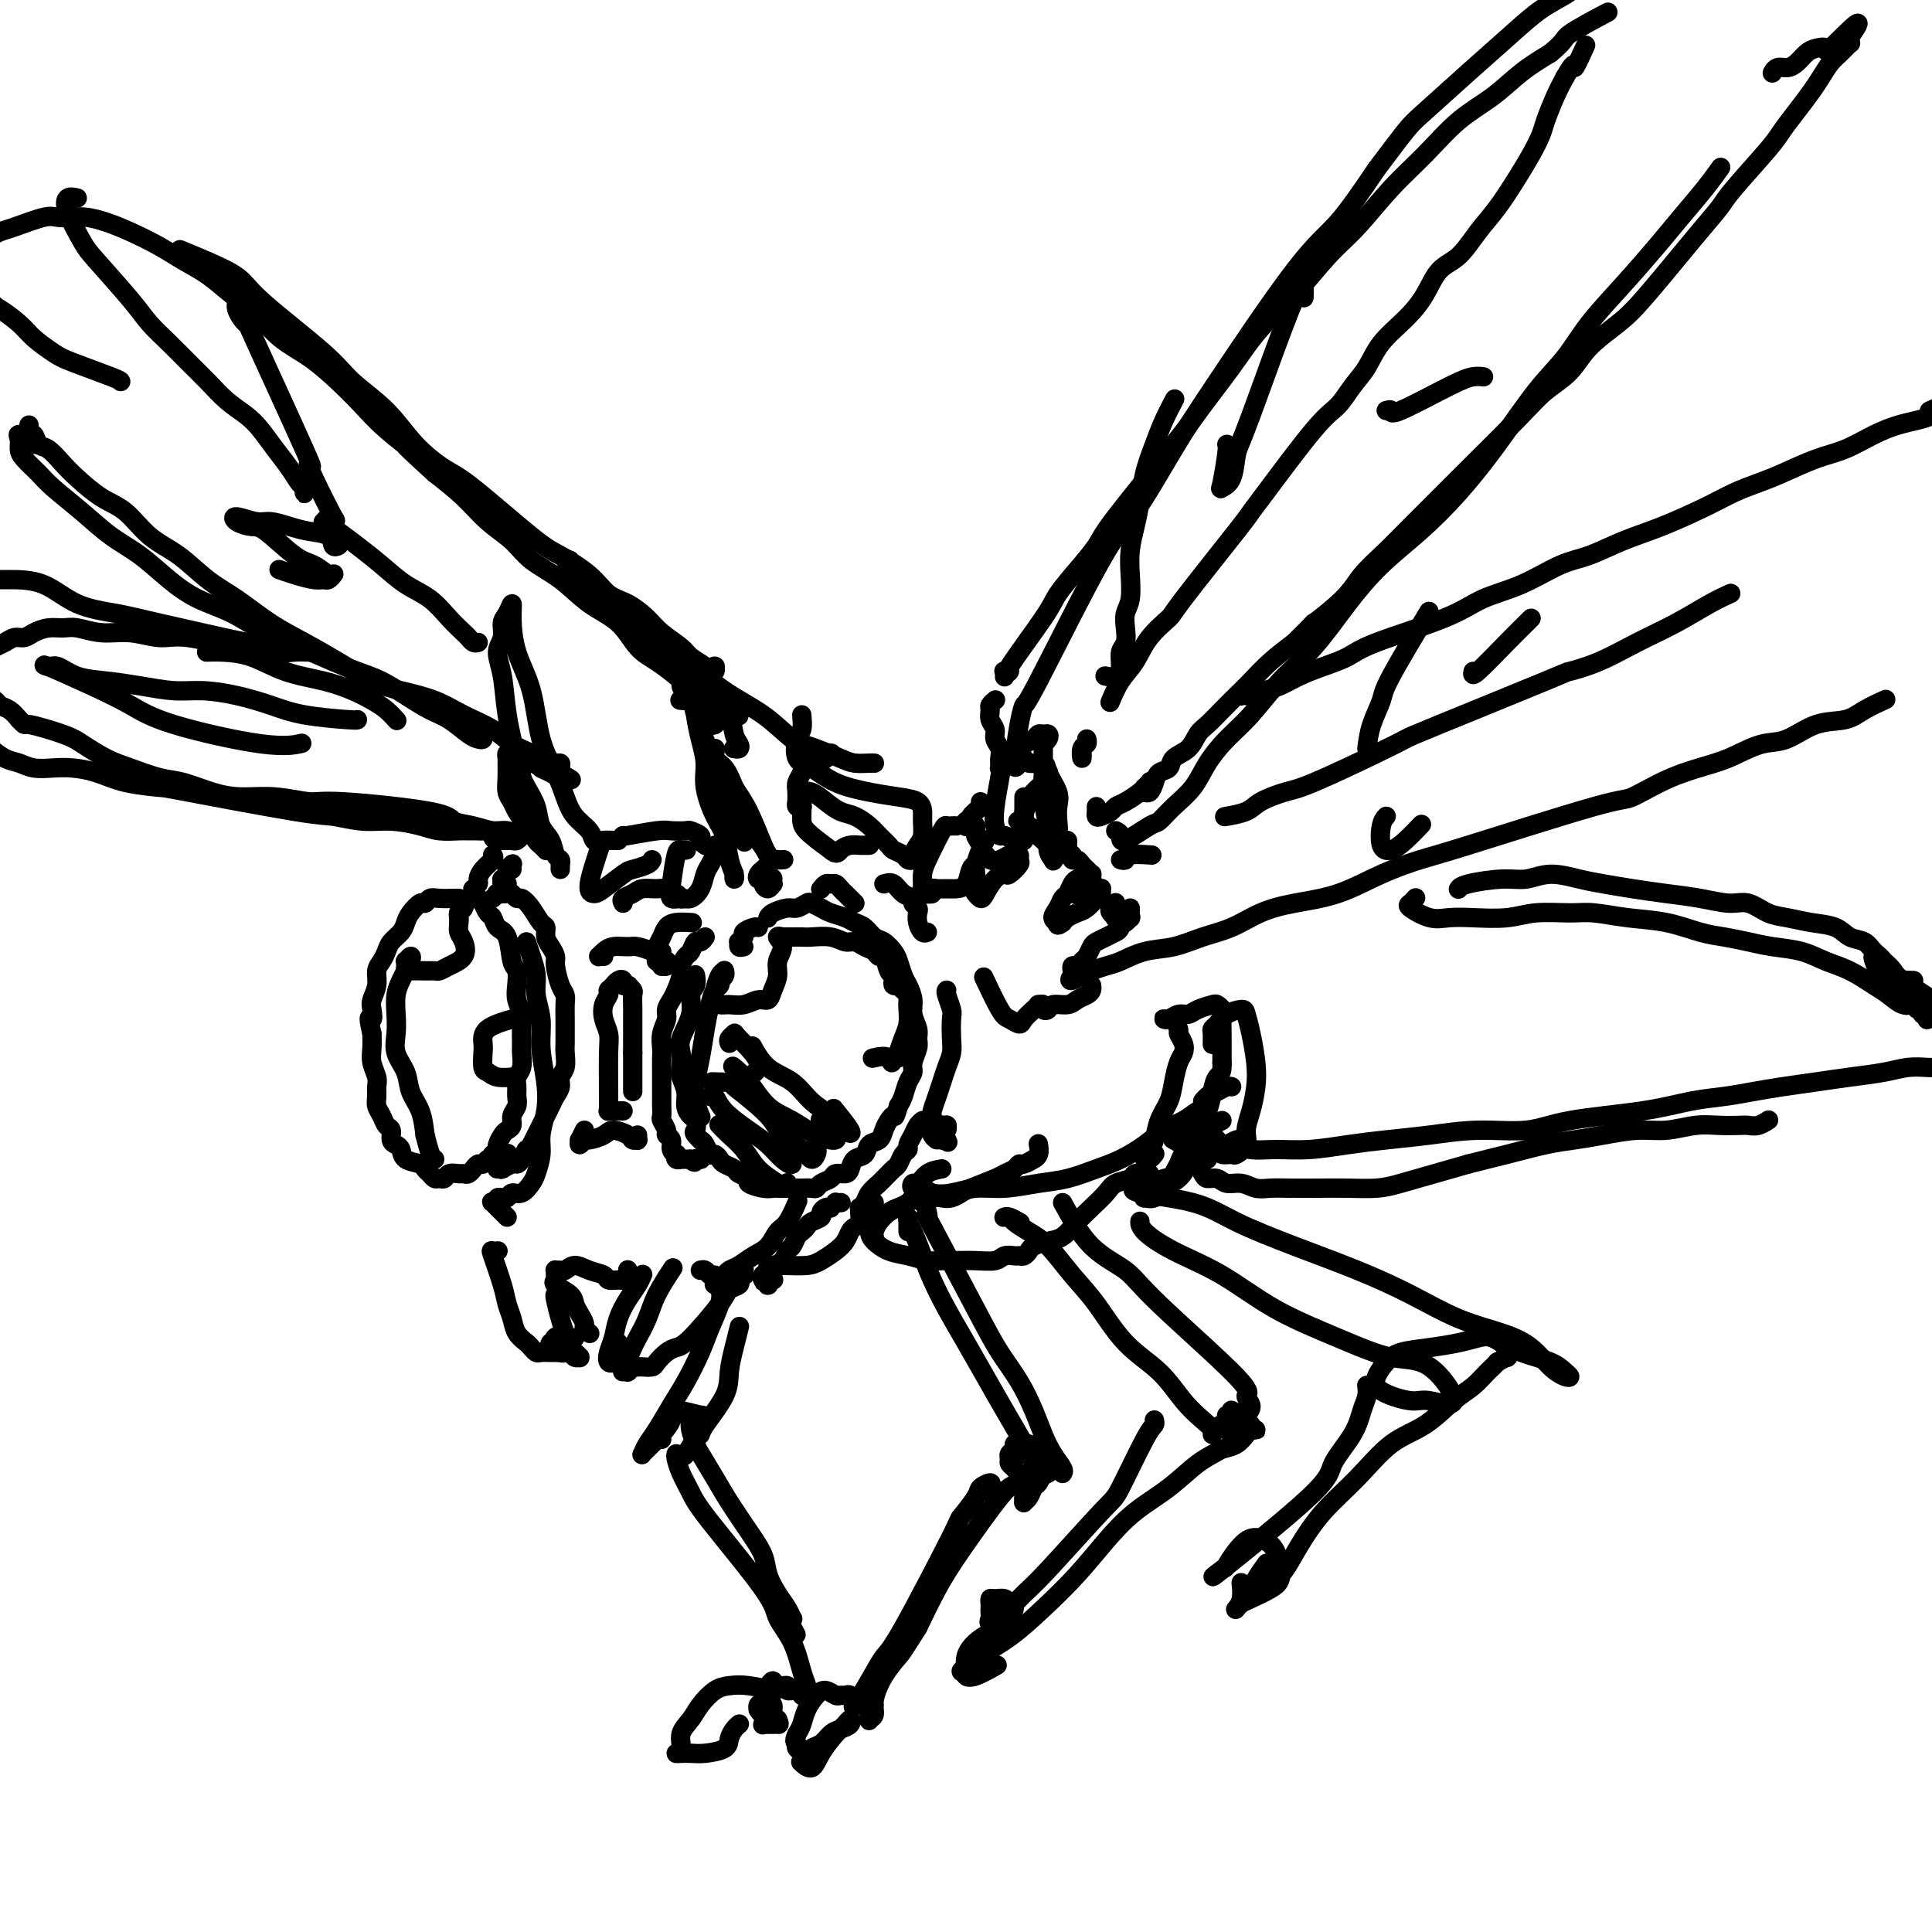 <svg viewBox='0 0 400 400' version='1.1' xmlns='http://www.w3.org/2000/svg' xmlns:xlink='http://www.w3.org/1999/xlink'><g fill='none' stroke='rgb(0,0,0)' stroke-width='4' stroke-linecap='round' stroke-linejoin='round'><path d='M154,196c-0.432,0.120 -0.864,0.240 -1,0c-0.136,-0.240 0.023,-0.838 0,-1c-0.023,-0.162 -0.227,0.114 0,0c0.227,-0.114 0.884,-0.619 1,-1c0.116,-0.381 -0.309,-0.638 0,-1c0.309,-0.362 1.352,-0.828 2,-1c0.648,-0.172 0.899,-0.049 1,0c0.101,0.049 0.050,0.025 0,0'/><path d='M159,190c-0.002,0.006 -0.005,0.012 0,0c0.005,-0.012 0.017,-0.041 0,0c-0.017,0.041 -0.064,0.151 0,0c0.064,-0.151 0.240,-0.563 1,-1c0.760,-0.437 2.105,-0.899 3,-1c0.895,-0.101 1.341,0.158 2,0c0.659,-0.158 1.531,-0.733 2,-1c0.469,-0.267 0.534,-0.226 1,0c0.466,0.226 1.332,0.637 2,1c0.668,0.363 1.138,0.679 2,1c0.862,0.321 2.118,0.648 3,1c0.882,0.352 1.392,0.727 2,1c0.608,0.273 1.315,0.442 2,1c0.685,0.558 1.350,1.504 2,2c0.650,0.496 1.287,0.541 2,1c0.713,0.459 1.501,1.333 2,2c0.499,0.667 0.707,1.126 1,2c0.293,0.874 0.671,2.163 1,3c0.329,0.837 0.610,1.222 1,2c0.390,0.778 0.890,1.951 1,3c0.110,1.049 -0.171,1.975 0,3c0.171,1.025 0.793,2.147 1,3c0.207,0.853 0.000,1.435 0,2c-0.000,0.565 0.207,1.114 0,2c-0.207,0.886 -0.829,2.110 -1,3c-0.171,0.890 0.109,1.445 0,2c-0.109,0.555 -0.606,1.111 -1,2c-0.394,0.889 -0.684,2.111 -1,3c-0.316,0.889 -0.658,1.444 -1,2'/><path d='M186,229c-0.799,2.892 -0.795,2.122 -1,2c-0.205,-0.122 -0.617,0.405 -1,1c-0.383,0.595 -0.736,1.258 -1,2c-0.264,0.742 -0.438,1.564 -1,2c-0.562,0.436 -1.511,0.485 -2,1c-0.489,0.515 -0.516,1.496 -1,2c-0.484,0.504 -1.424,0.530 -2,1c-0.576,0.470 -0.788,1.382 -1,2c-0.212,0.618 -0.424,0.940 -1,1c-0.576,0.060 -1.516,-0.142 -2,0c-0.484,0.142 -0.514,0.626 -1,1c-0.486,0.374 -1.430,0.636 -2,1c-0.570,0.364 -0.768,0.830 -1,1c-0.232,0.170 -0.500,0.046 -1,0c-0.500,-0.046 -1.233,-0.012 -2,0c-0.767,0.012 -1.569,0.004 -2,0c-0.431,-0.004 -0.491,-0.004 -1,0c-0.509,0.004 -1.465,0.012 -2,0c-0.535,-0.012 -0.648,-0.045 -1,0c-0.352,0.045 -0.944,0.167 -2,0c-1.056,-0.167 -2.577,-0.622 -3,-1c-0.423,-0.378 0.252,-0.678 0,-1c-0.252,-0.322 -1.429,-0.665 -2,-1c-0.571,-0.335 -0.534,-0.662 -1,-1c-0.466,-0.338 -1.434,-0.686 -2,-1c-0.566,-0.314 -0.729,-0.595 -1,-1c-0.271,-0.405 -0.650,-0.933 -1,-1c-0.350,-0.067 -0.671,0.328 -1,0c-0.329,-0.328 -0.665,-1.379 -1,-2c-0.335,-0.621 -0.667,-0.810 -1,-1'/><path d='M145,236c-1.785,-1.734 -1.248,-1.570 -1,-2c0.248,-0.430 0.206,-1.456 0,-2c-0.206,-0.544 -0.577,-0.606 -1,-1c-0.423,-0.394 -0.897,-1.120 -1,-2c-0.103,-0.880 0.167,-1.914 0,-3c-0.167,-1.086 -0.769,-2.226 -1,-3c-0.231,-0.774 -0.091,-1.184 0,-2c0.091,-0.816 0.133,-2.038 0,-3c-0.133,-0.962 -0.442,-1.663 0,-3c0.442,-1.337 1.635,-3.311 2,-5c0.365,-1.689 -0.098,-3.093 0,-4c0.098,-0.907 0.758,-1.315 1,-2c0.242,-0.685 0.065,-1.646 0,-2c-0.065,-0.354 -0.019,-0.101 0,0c0.019,0.101 0.009,0.051 0,0'/><path d='M146,194c-0.334,0.479 -0.668,0.958 -1,1c-0.332,0.042 -0.663,-0.352 -1,0c-0.337,0.352 -0.682,1.449 -1,2c-0.318,0.551 -0.610,0.556 -1,1c-0.390,0.444 -0.879,1.326 -1,2c-0.121,0.674 0.126,1.138 0,2c-0.126,0.862 -0.626,2.120 -1,3c-0.374,0.880 -0.622,1.380 -1,2c-0.378,0.620 -0.886,1.358 -1,2c-0.114,0.642 0.166,1.187 0,2c-0.166,0.813 -0.776,1.894 -1,3c-0.224,1.106 -0.060,2.235 0,3c0.060,0.765 0.016,1.165 0,2c-0.016,0.835 -0.004,2.107 0,3c0.004,0.893 0.001,1.409 0,2c-0.001,0.591 -0.001,1.256 0,2c0.001,0.744 0.004,1.565 0,2c-0.004,0.435 -0.016,0.484 0,1c0.016,0.516 0.061,1.499 0,2c-0.061,0.501 -0.228,0.519 0,1c0.228,0.481 0.849,1.425 1,2c0.151,0.575 -0.170,0.780 0,1c0.170,0.220 0.829,0.455 1,1c0.171,0.545 -0.146,1.400 0,2c0.146,0.600 0.756,0.945 1,1c0.244,0.055 0.123,-0.182 0,0c-0.123,0.182 -0.250,0.781 0,1c0.250,0.219 0.875,0.059 1,0c0.125,-0.059 -0.250,-0.017 0,0c0.250,0.017 1.125,0.008 2,0'/><path d='M143,240c1.094,1.238 0.829,0.332 1,0c0.171,-0.332 0.777,-0.089 1,0c0.223,0.089 0.064,0.026 0,0c-0.064,-0.026 -0.032,-0.013 0,0'/><path d='M95,191c-0.008,0.089 -0.016,0.178 0,0c0.016,-0.178 0.057,-0.622 0,-1c-0.057,-0.378 -0.211,-0.689 0,-1c0.211,-0.311 0.788,-0.622 1,-1c0.212,-0.378 0.061,-0.822 0,-1c-0.061,-0.178 -0.030,-0.089 0,0'/><path d='M98,186c-0.122,-0.009 -0.244,-0.018 0,0c0.244,0.018 0.853,0.065 1,0c0.147,-0.065 -0.168,-0.240 0,0c0.168,0.240 0.817,0.894 1,1c0.183,0.106 -0.102,-0.337 0,0c0.102,0.337 0.590,1.453 1,2c0.410,0.547 0.740,0.526 1,1c0.260,0.474 0.448,1.442 1,2c0.552,0.558 1.467,0.705 2,2c0.533,1.295 0.682,3.739 1,5c0.318,1.261 0.803,1.337 1,2c0.197,0.663 0.105,1.911 0,3c-0.105,1.089 -0.225,2.020 0,3c0.225,0.980 0.793,2.010 1,3c0.207,0.990 0.052,1.942 0,3c-0.052,1.058 0.000,2.223 0,3c-0.000,0.777 -0.053,1.167 0,2c0.053,0.833 0.211,2.110 0,3c-0.211,0.890 -0.793,1.393 -1,2c-0.207,0.607 -0.041,1.318 0,2c0.041,0.682 -0.045,1.335 0,2c0.045,0.665 0.220,1.343 0,2c-0.220,0.657 -0.833,1.293 -1,2c-0.167,0.707 0.114,1.485 0,2c-0.114,0.515 -0.622,0.768 -1,1c-0.378,0.232 -0.627,0.444 -1,1c-0.373,0.556 -0.870,1.457 -1,2c-0.130,0.543 0.106,0.726 0,1c-0.106,0.274 -0.553,0.637 -1,1'/><path d='M102,239c-0.951,1.708 -0.828,0.978 -1,1c-0.172,0.022 -0.637,0.794 -1,1c-0.363,0.206 -0.622,-0.155 -1,0c-0.378,0.155 -0.874,0.826 -1,1c-0.126,0.174 0.117,-0.151 0,0c-0.117,0.151 -0.595,0.776 -1,1c-0.405,0.224 -0.739,0.046 -1,0c-0.261,-0.046 -0.451,0.041 -1,0c-0.549,-0.041 -1.456,-0.210 -2,0c-0.544,0.210 -0.724,0.800 -1,1c-0.276,0.200 -0.649,0.012 -1,0c-0.351,-0.012 -0.679,0.152 -1,0c-0.321,-0.152 -0.635,-0.622 -1,-1c-0.365,-0.378 -0.780,-0.665 -1,-1c-0.220,-0.335 -0.245,-0.719 -1,-1c-0.755,-0.281 -2.240,-0.461 -3,-1c-0.760,-0.539 -0.795,-1.439 -1,-2c-0.205,-0.561 -0.579,-0.783 -1,-1c-0.421,-0.217 -0.887,-0.428 -1,-1c-0.113,-0.572 0.127,-1.504 0,-2c-0.127,-0.496 -0.623,-0.556 -1,-1c-0.377,-0.444 -0.636,-1.273 -1,-2c-0.364,-0.727 -0.833,-1.352 -1,-2c-0.167,-0.648 -0.031,-1.317 0,-2c0.031,-0.683 -0.044,-1.379 0,-2c0.044,-0.621 0.208,-1.166 0,-2c-0.208,-0.834 -0.787,-1.955 -1,-3c-0.213,-1.045 -0.061,-2.013 0,-3c0.061,-0.987 0.030,-1.994 0,-3'/><path d='M77,214c-1.088,-4.603 -0.306,-3.110 0,-3c0.306,0.110 0.138,-1.164 0,-2c-0.138,-0.836 -0.244,-1.235 0,-2c0.244,-0.765 0.838,-1.896 1,-3c0.162,-1.104 -0.108,-2.183 0,-3c0.108,-0.817 0.592,-1.374 1,-2c0.408,-0.626 0.738,-1.322 1,-2c0.262,-0.678 0.455,-1.338 1,-2c0.545,-0.662 1.441,-1.325 2,-2c0.559,-0.675 0.779,-1.362 1,-2c0.221,-0.638 0.442,-1.229 1,-2c0.558,-0.771 1.452,-1.723 2,-2c0.548,-0.277 0.749,0.122 1,0c0.251,-0.122 0.551,-0.765 1,-1c0.449,-0.235 1.048,-0.063 2,0c0.952,0.063 2.256,0.017 3,0c0.744,-0.017 0.927,-0.005 1,0c0.073,0.005 0.037,0.002 0,0'/><path d='M102,186c0.477,-0.420 0.954,-0.841 1,-1c0.046,-0.159 -0.339,-0.058 0,0c0.339,0.058 1.403,0.073 2,0c0.597,-0.073 0.727,-0.233 1,0c0.273,0.233 0.690,0.860 1,1c0.310,0.140 0.513,-0.205 1,0c0.487,0.205 1.258,0.961 2,2c0.742,1.039 1.457,2.362 2,3c0.543,0.638 0.915,0.592 1,1c0.085,0.408 -0.118,1.272 0,2c0.118,0.728 0.557,1.322 1,2c0.443,0.678 0.889,1.441 1,2c0.111,0.559 -0.114,0.915 0,2c0.114,1.085 0.566,2.899 1,4c0.434,1.101 0.848,1.488 1,2c0.152,0.512 0.040,1.147 0,2c-0.040,0.853 -0.010,1.923 0,3c0.010,1.077 -0.001,2.161 0,3c0.001,0.839 0.015,1.432 0,2c-0.015,0.568 -0.060,1.111 0,2c0.060,0.889 0.223,2.125 0,3c-0.223,0.875 -0.833,1.389 -1,2c-0.167,0.611 0.110,1.318 0,2c-0.110,0.682 -0.607,1.337 -1,2c-0.393,0.663 -0.683,1.332 -1,2c-0.317,0.668 -0.662,1.334 -1,2c-0.338,0.666 -0.668,1.333 -1,2c-0.332,0.667 -0.666,1.333 -1,2c-0.334,0.667 -0.667,1.333 -1,2'/><path d='M110,237c-1.263,2.598 -0.920,1.092 -1,1c-0.080,-0.092 -0.582,1.229 -1,2c-0.418,0.771 -0.752,0.991 -1,1c-0.248,0.009 -0.410,-0.194 -1,0c-0.590,0.194 -1.608,0.784 -2,1c-0.392,0.216 -0.157,0.058 0,0c0.157,-0.058 0.237,-0.016 0,0c-0.237,0.016 -0.792,0.005 -1,0c-0.208,-0.005 -0.071,-0.003 0,0c0.071,0.003 0.075,0.007 0,0c-0.075,-0.007 -0.230,-0.027 0,0c0.230,0.027 0.845,0.100 1,0c0.155,-0.100 -0.151,-0.373 0,-1c0.151,-0.627 0.757,-1.608 1,-2c0.243,-0.392 0.121,-0.196 0,0'/><path d='M109,195c0.301,0.905 0.601,1.811 1,3c0.399,1.189 0.895,2.662 1,4c0.105,1.338 -0.181,2.541 0,4c0.181,1.459 0.829,3.173 1,5c0.171,1.827 -0.135,3.765 0,6c0.135,2.235 0.713,4.766 1,7c0.287,2.234 0.285,4.169 0,6c-0.285,1.831 -0.853,3.556 -1,5c-0.147,1.444 0.125,2.606 0,4c-0.125,1.394 -0.649,3.018 -1,4c-0.351,0.982 -0.529,1.321 -1,2c-0.471,0.679 -1.235,1.699 -2,2c-0.765,0.301 -1.529,-0.116 -2,0c-0.471,0.116 -0.647,0.767 -1,1c-0.353,0.233 -0.883,0.049 -1,0c-0.117,-0.049 0.178,0.038 0,0c-0.178,-0.038 -0.828,-0.202 -1,0c-0.172,0.202 0.135,0.771 0,1c-0.135,0.229 -0.713,0.117 -1,0c-0.287,-0.117 -0.283,-0.238 0,0c0.283,0.238 0.847,0.834 1,1c0.153,0.166 -0.103,-0.100 0,0c0.103,0.100 0.566,0.565 1,1c0.434,0.435 0.838,0.838 1,1c0.162,0.162 0.081,0.081 0,0'/><path d='M174,249c0.122,-0.008 0.244,-0.016 0,0c-0.244,0.016 -0.853,0.056 -1,0c-0.147,-0.056 0.166,-0.208 0,0c-0.166,0.208 -0.813,0.777 -1,1c-0.187,0.223 0.087,0.101 0,0c-0.087,-0.101 -0.534,-0.182 -1,0c-0.466,0.182 -0.951,0.626 -1,1c-0.049,0.374 0.338,0.676 0,1c-0.338,0.324 -1.400,0.668 -2,1c-0.600,0.332 -0.738,0.651 -1,1c-0.262,0.349 -0.647,0.727 -1,1c-0.353,0.273 -0.676,0.441 -1,1c-0.324,0.559 -0.651,1.508 -1,2c-0.349,0.492 -0.719,0.527 -1,1c-0.281,0.473 -0.471,1.384 -1,2c-0.529,0.616 -1.397,0.938 -2,1c-0.603,0.062 -0.943,-0.137 -1,0c-0.057,0.137 0.167,0.611 0,1c-0.167,0.389 -0.724,0.693 -1,1c-0.276,0.307 -0.270,0.618 0,1c0.270,0.382 0.803,0.835 1,1c0.197,0.165 0.056,0.040 0,0c-0.056,-0.040 -0.028,0.004 0,0c0.028,-0.004 0.057,-0.056 0,0c-0.057,0.056 -0.201,0.221 0,0c0.201,-0.221 0.746,-0.829 1,-1c0.254,-0.171 0.215,0.094 0,0c-0.215,-0.094 -0.608,-0.547 -1,-1'/><path d='M159,264c-2.260,2.337 -0.409,0.680 0,0c0.409,-0.680 -0.622,-0.382 -1,0c-0.378,0.382 -0.101,0.848 0,1c0.101,0.152 0.027,-0.012 0,0c-0.027,0.012 -0.007,0.199 0,0c0.007,-0.199 0.002,-0.784 0,-1c-0.002,-0.216 -0.001,-0.062 0,0c0.001,0.062 0.000,0.031 0,0'/><path d='M165,249c-0.047,0.111 -0.095,0.222 0,0c0.095,-0.222 0.332,-0.775 0,0c-0.332,0.775 -1.233,2.880 -2,4c-0.767,1.120 -1.399,1.255 -2,2c-0.601,0.745 -1.170,2.098 -2,3c-0.830,0.902 -1.921,1.352 -3,2c-1.079,0.648 -2.147,1.494 -3,2c-0.853,0.506 -1.493,0.673 -2,1c-0.507,0.327 -0.883,0.816 -1,1c-0.117,0.184 0.024,0.063 0,0c-0.024,-0.063 -0.214,-0.070 0,0c0.214,0.070 0.832,0.215 1,0c0.168,-0.215 -0.112,-0.791 0,-1c0.112,-0.209 0.618,-0.052 1,0c0.382,0.052 0.639,0.000 1,0c0.361,-0.000 0.826,0.052 1,0c0.174,-0.052 0.059,-0.206 0,0c-0.059,0.206 -0.060,0.774 0,1c0.060,0.226 0.181,0.109 0,0c-0.181,-0.109 -0.664,-0.210 -1,0c-0.336,0.210 -0.523,0.732 -1,1c-0.477,0.268 -1.242,0.282 -2,0c-0.758,-0.282 -1.510,-0.860 -2,-1c-0.490,-0.140 -0.719,0.158 -1,0c-0.281,-0.158 -0.614,-0.773 -1,-1c-0.386,-0.227 -0.825,-0.065 -1,0c-0.175,0.065 -0.088,0.032 0,0'/><path d='M154,264c0.000,0.000 0.000,0.000 0,0c0.000,0.000 0.000,0.000 0,0c0.000,0.000 0.000,0.000 0,0'/><path d='M153,265c0.000,0.000 0.000,0.000 0,0c0.000,0.000 0.000,0.000 0,0c0.000,-0.000 0.000,0.000 0,0'/><path d='M153,265c-0.004,-0.007 -0.008,-0.013 0,0c0.008,0.013 0.028,0.047 0,0c-0.028,-0.047 -0.105,-0.174 0,0c0.105,0.174 0.390,0.649 0,1c-0.390,0.351 -1.455,0.580 -2,1c-0.545,0.420 -0.570,1.033 -2,3c-1.430,1.967 -4.266,5.287 -6,7c-1.734,1.713 -2.366,1.818 -3,2c-0.634,0.182 -1.270,0.441 -2,1c-0.730,0.559 -1.554,1.418 -2,2c-0.446,0.582 -0.515,0.887 -1,1c-0.485,0.113 -1.388,0.034 -2,0c-0.612,-0.034 -0.935,-0.023 -1,0c-0.065,0.023 0.127,0.059 0,0c-0.127,-0.059 -0.574,-0.212 -1,0c-0.426,0.212 -0.832,0.789 -1,1c-0.168,0.211 -0.098,0.057 0,0c0.098,-0.057 0.222,-0.015 0,0c-0.222,0.015 -0.792,0.004 -1,0c-0.208,-0.004 -0.056,-0.001 0,0c0.056,0.001 0.015,0.000 0,0c-0.015,-0.000 -0.004,-0.000 0,0c0.004,0.000 0.002,0.000 0,0'/><path d='M139,263c0.294,-0.444 0.587,-0.887 0,0c-0.587,0.887 -2.055,3.106 -3,5c-0.945,1.894 -1.367,3.464 -2,5c-0.633,1.536 -1.476,3.039 -2,4c-0.524,0.961 -0.729,1.382 -1,2c-0.271,0.618 -0.609,1.434 -1,2c-0.391,0.566 -0.837,0.884 -1,1c-0.163,0.116 -0.043,0.031 0,0c0.043,-0.031 0.011,-0.009 0,0c-0.011,0.009 0.001,0.003 0,0c-0.001,-0.003 -0.014,-0.005 0,0c0.014,0.005 0.056,0.015 0,0c-0.056,-0.015 -0.211,-0.056 0,0c0.211,0.056 0.788,0.207 1,0c0.212,-0.207 0.061,-0.774 0,-1c-0.061,-0.226 -0.030,-0.113 0,0'/><path d='M133,264c-0.018,0.043 -0.036,0.086 0,0c0.036,-0.086 0.126,-0.301 0,0c-0.126,0.301 -0.468,1.120 -1,2c-0.532,0.880 -1.254,1.823 -2,3c-0.746,1.177 -1.516,2.589 -2,4c-0.484,1.411 -0.681,2.821 -1,4c-0.319,1.179 -0.761,2.127 -1,3c-0.239,0.873 -0.274,1.670 0,2c0.274,0.330 0.858,0.193 1,0c0.142,-0.193 -0.158,-0.444 0,-1c0.158,-0.556 0.773,-1.419 1,-2c0.227,-0.581 0.065,-0.880 0,-1c-0.065,-0.120 -0.032,-0.060 0,0'/><path d='M130,263c-0.026,-0.082 -0.053,-0.165 0,0c0.053,0.165 0.184,0.577 0,1c-0.184,0.423 -0.685,0.857 -1,1c-0.315,0.143 -0.444,-0.005 -1,0c-0.556,0.005 -1.539,0.163 -2,0c-0.461,-0.163 -0.399,-0.646 -1,-1c-0.601,-0.354 -1.863,-0.578 -3,-1c-1.137,-0.422 -2.147,-1.042 -3,-1c-0.853,0.042 -1.549,0.746 -2,1c-0.451,0.254 -0.656,0.057 -1,0c-0.344,-0.057 -0.827,0.025 -1,0c-0.173,-0.025 -0.036,-0.159 0,0c0.036,0.159 -0.030,0.609 0,1c0.030,0.391 0.154,0.723 0,1c-0.154,0.277 -0.587,0.498 0,1c0.587,0.502 2.195,1.286 3,2c0.805,0.714 0.808,1.358 1,2c0.192,0.642 0.573,1.282 1,2c0.427,0.718 0.899,1.513 1,2c0.101,0.487 -0.169,0.667 0,1c0.169,0.333 0.776,0.821 1,1c0.224,0.179 0.064,0.051 0,0c-0.064,-0.051 -0.032,-0.026 0,0'/><path d='M103,259c0.099,-0.011 0.197,-0.022 0,0c-0.197,0.022 -0.691,0.078 -1,0c-0.309,-0.078 -0.435,-0.288 0,1c0.435,1.288 1.430,4.075 2,6c0.570,1.925 0.716,2.988 1,4c0.284,1.012 0.706,1.974 1,3c0.294,1.026 0.459,2.117 1,3c0.541,0.883 1.458,1.557 2,2c0.542,0.443 0.709,0.655 1,1c0.291,0.345 0.707,0.825 1,1c0.293,0.175 0.465,0.047 1,0c0.535,-0.047 1.435,-0.012 2,0c0.565,0.012 0.795,0.002 1,0c0.205,-0.002 0.384,0.003 1,0c0.616,-0.003 1.667,-0.015 2,0c0.333,0.015 -0.054,0.056 0,0c0.054,-0.056 0.547,-0.210 1,0c0.453,0.210 0.864,0.785 1,1c0.136,0.215 -0.005,0.071 0,0c0.005,-0.071 0.156,-0.071 0,0c-0.156,0.071 -0.619,0.211 -1,0c-0.381,-0.211 -0.680,-0.774 -1,-1c-0.320,-0.226 -0.661,-0.117 -1,0c-0.339,0.117 -0.675,0.241 -1,0c-0.325,-0.241 -0.637,-0.849 -1,-1c-0.363,-0.151 -0.777,0.153 -1,0c-0.223,-0.153 -0.256,-0.763 0,-1c0.256,-0.237 0.800,-0.102 1,0c0.200,0.102 0.057,0.172 0,0c-0.057,-0.172 -0.029,-0.586 0,-1'/><path d='M115,277c-0.179,-0.464 0.875,-0.125 1,0c0.125,0.125 -0.679,0.036 -1,0c-0.321,-0.036 -0.161,-0.018 0,0'/><path d='M115,268c-0.089,0.053 -0.178,0.105 0,1c0.178,0.895 0.622,2.632 1,4c0.378,1.368 0.689,2.367 1,3c0.311,0.633 0.622,0.901 1,1c0.378,0.099 0.822,0.028 1,0c0.178,-0.028 0.089,-0.014 0,0'/><path d='M160,182c0.006,-0.123 0.012,-0.246 0,0c-0.012,0.246 -0.041,0.861 0,1c0.041,0.139 0.151,-0.196 0,0c-0.151,0.196 -0.563,0.925 -1,1c-0.437,0.075 -0.899,-0.505 -1,-1c-0.101,-0.495 0.158,-0.906 0,-1c-0.158,-0.094 -0.733,0.129 -1,0c-0.267,-0.129 -0.226,-0.609 0,-1c0.226,-0.391 0.638,-0.693 1,-1c0.362,-0.307 0.673,-0.618 1,-1c0.327,-0.382 0.669,-0.834 1,-1c0.331,-0.166 0.650,-0.046 1,0c0.350,0.046 0.730,0.019 1,0c0.270,-0.019 0.429,-0.028 0,0c-0.429,0.028 -1.447,0.094 -2,0c-0.553,-0.094 -0.642,-0.349 -1,-1c-0.358,-0.651 -0.985,-1.697 -2,-3c-1.015,-1.303 -2.419,-2.863 -3,-4c-0.581,-1.137 -0.338,-1.852 -1,-3c-0.662,-1.148 -2.230,-2.730 -3,-4c-0.770,-1.270 -0.744,-2.229 -1,-3c-0.256,-0.771 -0.795,-1.355 -1,-2c-0.205,-0.645 -0.077,-1.352 0,-2c0.077,-0.648 0.103,-1.235 0,-1c-0.103,0.235 -0.335,1.294 0,2c0.335,0.706 1.239,1.059 2,2c0.761,0.941 1.381,2.471 2,4'/><path d='M152,163c1.132,1.823 1.964,2.881 3,5c1.036,2.119 2.278,5.300 3,7c0.722,1.700 0.926,1.920 1,2c0.074,0.080 0.020,0.022 0,0c-0.020,-0.022 -0.006,-0.006 0,0c0.006,0.006 0.003,0.003 0,0'/><path d='M113,176c-0.026,-0.027 -0.051,-0.055 0,0c0.051,0.055 0.179,0.191 0,0c-0.179,-0.191 -0.663,-0.709 -1,-1c-0.337,-0.291 -0.525,-0.356 -1,-1c-0.475,-0.644 -1.238,-1.866 -2,-3c-0.762,-1.134 -1.525,-2.181 -2,-3c-0.475,-0.819 -0.663,-1.409 -1,-2c-0.337,-0.591 -0.823,-1.182 -1,-2c-0.177,-0.818 -0.044,-1.863 0,-3c0.044,-1.137 0.000,-2.367 0,-3c-0.000,-0.633 0.044,-0.669 0,-1c-0.044,-0.331 -0.177,-0.956 0,-1c0.177,-0.044 0.662,0.495 1,1c0.338,0.505 0.528,0.977 1,2c0.472,1.023 1.225,2.596 2,4c0.775,1.404 1.570,2.638 2,4c0.430,1.362 0.493,2.852 1,4c0.507,1.148 1.456,1.954 2,3c0.544,1.046 0.682,2.332 1,3c0.318,0.668 0.817,0.719 1,1c0.183,0.281 0.049,0.794 0,1c-0.049,0.206 -0.013,0.107 0,0c0.013,-0.107 0.004,-0.221 0,0c-0.004,0.221 -0.001,0.777 0,1c0.001,0.223 0.001,0.111 0,0'/><path d='M106,180c-0.033,-0.398 -0.065,-0.796 0,-1c0.065,-0.204 0.228,-0.213 0,0c-0.228,0.213 -0.847,0.649 -1,1c-0.153,0.351 0.159,0.616 0,1c-0.159,0.384 -0.788,0.887 -1,1c-0.212,0.113 -0.005,-0.166 0,0c0.005,0.166 -0.191,0.775 0,1c0.191,0.225 0.769,0.064 1,0c0.231,-0.064 0.116,-0.032 0,0'/><path d='M102,177c0.194,0.251 0.388,0.502 0,1c-0.388,0.498 -1.358,1.244 -2,2c-0.642,0.756 -0.956,1.522 -1,2c-0.044,0.478 0.180,0.667 0,1c-0.180,0.333 -0.766,0.809 -1,1c-0.234,0.191 -0.117,0.095 0,0'/><path d='M121,234c-0.430,0.884 -0.860,1.768 -1,2c-0.140,0.232 0.011,-0.189 0,0c-0.011,0.189 -0.184,0.988 0,1c0.184,0.012 0.725,-0.765 1,-1c0.275,-0.235 0.283,0.070 1,0c0.717,-0.070 2.143,-0.516 3,-1c0.857,-0.484 1.144,-1.005 2,-1c0.856,0.005 2.282,0.537 3,1c0.718,0.463 0.728,0.857 1,1c0.272,0.143 0.805,0.035 1,0c0.195,-0.035 0.052,0.005 0,0c-0.052,-0.005 -0.014,-0.053 0,0c0.014,0.053 0.004,0.207 0,0c-0.004,-0.207 -0.001,-0.773 0,-1c0.001,-0.227 0.001,-0.113 0,0'/><path d='M129,230c-0.301,0.000 -0.603,0.001 -1,0c-0.397,-0.001 -0.891,-0.003 -1,0c-0.109,0.003 0.167,0.011 0,0c-0.167,-0.011 -0.777,-0.040 -1,0c-0.223,0.040 -0.059,0.149 0,0c0.059,-0.149 0.012,-0.556 0,-1c-0.012,-0.444 0.010,-0.923 0,-3c-0.010,-2.077 -0.051,-5.750 0,-8c0.051,-2.250 0.196,-3.076 0,-4c-0.196,-0.924 -0.732,-1.947 -1,-3c-0.268,-1.053 -0.269,-2.138 0,-3c0.269,-0.862 0.808,-1.503 1,-2c0.192,-0.497 0.037,-0.850 0,-1c-0.037,-0.150 0.045,-0.096 0,0c-0.045,0.096 -0.218,0.235 0,0c0.218,-0.235 0.828,-0.844 1,-1c0.172,-0.156 -0.094,0.140 0,0c0.094,-0.140 0.547,-0.717 1,-1c0.453,-0.283 0.905,-0.273 1,0c0.095,0.273 -0.167,0.808 0,1c0.167,0.192 0.763,0.039 1,0c0.237,-0.039 0.116,0.035 0,0c-0.116,-0.035 -0.227,-0.180 0,0c0.227,0.180 0.793,0.684 1,1c0.207,0.316 0.055,0.446 0,1c-0.055,0.554 -0.015,1.534 0,3c0.015,1.466 0.004,3.419 0,5c-0.004,1.581 -0.002,2.791 0,4'/><path d='M131,218c0.000,2.808 0.000,3.327 0,4c0.000,0.673 0.000,1.500 0,2c0.000,0.500 0.000,0.673 0,1c0.000,0.327 0.000,0.808 0,1c0.000,0.192 0.000,0.096 0,0'/><path d='M129,187c-0.186,-0.340 -0.373,-0.681 0,-1c0.373,-0.319 1.304,-0.617 2,-1c0.696,-0.383 1.156,-0.850 2,-1c0.844,-0.150 2.072,0.016 3,0c0.928,-0.016 1.555,-0.214 2,0c0.445,0.214 0.707,0.841 1,1c0.293,0.159 0.617,-0.149 1,0c0.383,0.149 0.824,0.757 1,1c0.176,0.243 0.088,0.122 0,0'/><path d='M170,184c0.024,-0.031 0.048,-0.062 0,0c-0.048,0.062 -0.168,0.216 0,0c0.168,-0.216 0.622,-0.801 1,-1c0.378,-0.199 0.678,-0.012 1,0c0.322,0.012 0.664,-0.151 1,0c0.336,0.151 0.665,0.615 1,1c0.335,0.385 0.678,0.691 1,1c0.322,0.309 0.625,0.622 1,1c0.375,0.378 0.821,0.822 1,1c0.179,0.178 0.089,0.089 0,0'/><path d='M125,198c-0.428,0.006 -0.856,0.012 -1,0c-0.144,-0.012 -0.004,-0.041 0,0c0.004,0.041 -0.127,0.154 0,0c0.127,-0.154 0.514,-0.574 1,-1c0.486,-0.426 1.073,-0.858 2,-1c0.927,-0.142 2.196,0.004 3,0c0.804,-0.004 1.142,-0.160 2,0c0.858,0.160 2.234,0.635 3,1c0.766,0.365 0.922,0.619 1,1c0.078,0.381 0.077,0.888 0,1c-0.077,0.112 -0.231,-0.170 0,0c0.231,0.170 0.848,0.792 1,1c0.152,0.208 -0.159,0.000 0,0c0.159,-0.000 0.790,0.206 1,0c0.210,-0.206 0.000,-0.825 0,-1c-0.000,-0.175 0.209,0.095 0,0c-0.209,-0.095 -0.838,-0.553 -1,-1c-0.162,-0.447 0.141,-0.883 0,-1c-0.141,-0.117 -0.727,0.084 -1,0c-0.273,-0.084 -0.234,-0.453 0,-1c0.234,-0.547 0.662,-1.271 1,-2c0.338,-0.729 0.585,-1.463 1,-2c0.415,-0.537 0.996,-0.875 2,-1c1.004,-0.125 2.430,-0.036 3,0c0.570,0.036 0.285,0.018 0,0'/><path d='M162,194c0.152,0.041 0.304,0.083 0,0c-0.304,-0.083 -1.065,-0.290 -1,0c0.065,0.290 0.957,1.077 1,2c0.043,0.923 -0.764,1.984 -1,3c-0.236,1.016 0.100,1.989 0,3c-0.100,1.011 -0.635,2.060 -1,3c-0.365,0.940 -0.560,1.769 -1,2c-0.440,0.231 -1.127,-0.137 -2,0c-0.873,0.137 -1.933,0.778 -3,1c-1.067,0.222 -2.139,0.025 -3,0c-0.861,-0.025 -1.509,0.123 -2,0c-0.491,-0.123 -0.825,-0.516 -1,-1c-0.175,-0.484 -0.190,-1.058 0,-2c0.190,-0.942 0.587,-2.253 1,-3c0.413,-0.747 0.844,-0.929 1,-1c0.156,-0.071 0.038,-0.029 0,0c-0.038,0.029 0.004,0.045 0,0c-0.004,-0.045 -0.053,-0.152 0,0c0.053,0.152 0.207,0.564 0,1c-0.207,0.436 -0.776,0.895 -1,1c-0.224,0.105 -0.101,-0.144 0,0c0.101,0.144 0.182,0.680 0,1c-0.182,0.320 -0.627,0.423 -1,1c-0.373,0.577 -0.675,1.627 -1,3c-0.325,1.373 -0.672,3.069 -1,5c-0.328,1.931 -0.638,4.098 -1,6c-0.362,1.902 -0.778,3.541 -1,5c-0.222,1.459 -0.252,2.739 0,4c0.252,1.261 0.786,2.503 1,3c0.214,0.497 0.107,0.248 0,0'/><path d='M95,190c0.000,0.117 0.000,0.233 0,0c-0.000,-0.233 -0.001,-0.817 0,-1c0.001,-0.183 0.003,0.033 0,0c-0.003,-0.033 -0.012,-0.315 0,0c0.012,0.315 0.046,1.225 0,2c-0.046,0.775 -0.173,1.413 0,2c0.173,0.587 0.646,1.124 1,2c0.354,0.876 0.587,2.091 0,3c-0.587,0.909 -1.996,1.511 -3,2c-1.004,0.489 -1.604,0.864 -2,1c-0.396,0.136 -0.590,0.032 -1,0c-0.410,-0.032 -1.038,0.007 -2,0c-0.962,-0.007 -2.257,-0.058 -3,0c-0.743,0.058 -0.932,0.227 -1,0c-0.068,-0.227 -0.015,-0.850 0,-1c0.015,-0.150 -0.009,0.172 0,0c0.009,-0.172 0.052,-0.839 0,-1c-0.052,-0.161 -0.199,0.183 0,0c0.199,-0.183 0.743,-0.892 1,-1c0.257,-0.108 0.226,0.386 0,1c-0.226,0.614 -0.649,1.350 -1,2c-0.351,0.650 -0.632,1.216 -1,2c-0.368,0.784 -0.824,1.787 -1,3c-0.176,1.213 -0.073,2.635 0,4c0.073,1.365 0.117,2.675 0,4c-0.117,1.325 -0.396,2.667 0,4c0.396,1.333 1.467,2.656 2,4c0.533,1.344 0.528,2.708 1,4c0.472,1.292 1.421,2.512 2,4c0.579,1.488 0.790,3.244 1,5'/><path d='M88,235c1.378,5.622 1.822,5.178 2,5c0.178,-0.178 0.089,-0.089 0,0'/><path d='M161,262c0.412,0.005 0.824,0.009 1,0c0.176,-0.009 0.117,-0.033 1,0c0.883,0.033 2.709,0.121 4,0c1.291,-0.121 2.047,-0.452 3,-1c0.953,-0.548 2.101,-1.312 3,-2c0.899,-0.688 1.547,-1.301 2,-2c0.453,-0.699 0.710,-1.484 1,-2c0.290,-0.516 0.613,-0.765 1,-1c0.387,-0.235 0.839,-0.458 1,-1c0.161,-0.542 0.031,-1.405 0,-2c-0.031,-0.595 0.037,-0.923 0,-1c-0.037,-0.077 -0.179,0.095 0,0c0.179,-0.095 0.678,-0.459 1,-1c0.322,-0.541 0.468,-1.258 1,-2c0.532,-0.742 1.452,-1.507 2,-2c0.548,-0.493 0.724,-0.713 1,-1c0.276,-0.287 0.652,-0.640 1,-1c0.348,-0.360 0.667,-0.726 1,-1c0.333,-0.274 0.681,-0.458 1,-1c0.319,-0.542 0.610,-1.444 1,-2c0.390,-0.556 0.879,-0.765 1,-1c0.121,-0.235 -0.125,-0.494 0,-1c0.125,-0.506 0.621,-1.259 1,-2c0.379,-0.741 0.640,-1.469 1,-2c0.360,-0.531 0.817,-0.866 1,-1c0.183,-0.134 0.091,-0.067 0,0'/><path d='M129,173c-0.189,0.113 -0.378,0.226 1,0c1.378,-0.226 4.325,-0.789 6,-1c1.675,-0.211 2.080,-0.068 3,0c0.920,0.068 2.355,0.060 3,0c0.645,-0.060 0.498,-0.174 1,0c0.502,0.174 1.651,0.635 2,1c0.349,0.365 -0.102,0.634 0,1c0.102,0.366 0.758,0.829 1,1c0.242,0.171 0.069,0.049 0,0c-0.069,-0.049 -0.035,-0.024 0,0'/><path d='M142,176c0.090,-0.012 0.180,-0.024 0,0c-0.180,0.024 -0.631,0.083 -1,0c-0.369,-0.083 -0.657,-0.308 -1,1c-0.343,1.308 -0.740,4.149 -1,6c-0.260,1.851 -0.382,2.710 0,3c0.382,0.290 1.268,0.009 2,0c0.732,-0.009 1.310,0.254 2,0c0.690,-0.254 1.491,-1.023 2,-2c0.509,-0.977 0.725,-2.160 1,-3c0.275,-0.840 0.610,-1.335 1,-2c0.390,-0.665 0.837,-1.499 1,-2c0.163,-0.501 0.044,-0.670 0,-1c-0.044,-0.330 -0.012,-0.819 0,-1c0.012,-0.181 0.003,-0.052 0,0c-0.003,0.052 -0.002,0.026 0,0'/><path d='M128,174c-0.209,0.008 -0.417,0.017 -1,0c-0.583,-0.017 -1.539,-0.058 -2,0c-0.461,0.058 -0.425,0.215 -1,2c-0.575,1.785 -1.761,5.197 -2,7c-0.239,1.803 0.468,1.997 1,2c0.532,0.003 0.889,-0.185 2,-1c1.111,-0.815 2.977,-2.257 4,-3c1.023,-0.743 1.202,-0.787 2,-1c0.798,-0.213 2.215,-0.596 3,-1c0.785,-0.404 0.939,-0.830 1,-1c0.061,-0.170 0.031,-0.085 0,0'/><path d='M183,183c0.682,-0.202 1.363,-0.405 2,0c0.637,0.405 1.229,1.417 2,2c0.771,0.583 1.723,0.736 2,1c0.277,0.264 -0.119,0.639 0,1c0.119,0.361 0.754,0.710 1,1c0.246,0.290 0.105,0.523 0,1c-0.105,0.477 -0.172,1.200 0,2c0.172,0.800 0.585,1.677 1,2c0.415,0.323 0.833,0.092 1,0c0.167,-0.092 0.084,-0.046 0,0'/><path d='M196,205c-0.113,0.116 -0.226,0.232 0,1c0.226,0.768 0.790,2.186 1,3c0.210,0.814 0.067,1.022 0,2c-0.067,0.978 -0.059,2.726 0,4c0.059,1.274 0.170,2.075 0,3c-0.170,0.925 -0.620,1.974 -1,3c-0.380,1.026 -0.690,2.030 -1,3c-0.310,0.970 -0.619,1.905 -1,3c-0.381,1.095 -0.834,2.349 -1,3c-0.166,0.651 -0.044,0.699 0,1c0.044,0.301 0.011,0.854 0,1c-0.011,0.146 0.001,-0.114 0,0c-0.001,0.114 -0.015,0.602 0,1c0.015,0.398 0.060,0.706 0,1c-0.060,0.294 -0.227,0.572 0,1c0.227,0.428 0.846,1.004 1,1c0.154,-0.004 -0.156,-0.590 0,-1c0.156,-0.410 0.778,-0.646 1,-1c0.222,-0.354 0.045,-0.827 0,-1c-0.045,-0.173 0.040,-0.046 0,0c-0.040,0.046 -0.207,0.012 0,0c0.207,-0.012 0.789,-0.000 1,0c0.211,0.000 0.053,-0.011 0,0c-0.053,0.011 -0.001,0.045 0,0c0.001,-0.045 -0.049,-0.170 0,0c0.049,0.170 0.199,0.633 0,1c-0.199,0.367 -0.746,0.637 -1,1c-0.254,0.363 -0.215,0.818 0,1c0.215,0.182 0.608,0.091 1,0'/><path d='M196,236c0.467,0.933 0.133,0.267 0,0c-0.133,-0.267 -0.067,-0.133 0,0'/><path d='M181,256c0.017,0.067 0.035,0.134 0,0c-0.035,-0.134 -0.122,-0.469 0,-1c0.122,-0.531 0.452,-1.256 1,-2c0.548,-0.744 1.312,-1.506 2,-2c0.688,-0.494 1.298,-0.721 2,-1c0.702,-0.279 1.494,-0.611 2,-1c0.506,-0.389 0.724,-0.836 1,-1c0.276,-0.164 0.610,-0.044 1,0c0.390,0.044 0.836,0.012 1,0c0.164,-0.012 0.047,-0.003 0,0c-0.047,0.003 -0.023,0.002 0,0'/><path d='M191,249c0.026,0.008 0.051,0.016 0,0c-0.051,-0.016 -0.180,-0.056 0,0c0.180,0.056 0.668,0.208 1,0c0.332,-0.208 0.509,-0.776 1,-1c0.491,-0.224 1.298,-0.105 2,0c0.702,0.105 1.300,0.197 2,0c0.700,-0.197 1.501,-0.682 2,-1c0.499,-0.318 0.697,-0.467 2,-1c1.303,-0.533 3.710,-1.448 5,-2c1.290,-0.552 1.464,-0.740 2,-1c0.536,-0.260 1.435,-0.591 2,-1c0.565,-0.409 0.796,-0.896 1,-1c0.204,-0.104 0.380,0.175 1,0c0.620,-0.175 1.683,-0.804 2,-1c0.317,-0.196 -0.111,0.040 0,0c0.111,-0.040 0.761,-0.357 1,-1c0.239,-0.643 0.068,-1.612 0,-2c-0.068,-0.388 -0.034,-0.194 0,0'/><path d='M198,171c-0.318,-0.013 -0.635,-0.026 -1,0c-0.365,0.026 -0.777,0.090 -1,0c-0.223,-0.090 -0.256,-0.336 -1,1c-0.744,1.336 -2.200,4.252 -3,6c-0.800,1.748 -0.943,2.329 -1,3c-0.057,0.671 -0.029,1.434 0,2c0.029,0.566 0.059,0.936 0,1c-0.059,0.064 -0.208,-0.178 0,0c0.208,0.178 0.773,0.776 1,1c0.227,0.224 0.116,0.074 0,0c-0.116,-0.074 -0.235,-0.072 0,0c0.235,0.072 0.825,0.216 1,0c0.175,-0.216 -0.066,-0.791 0,-1c0.066,-0.209 0.437,-0.052 1,0c0.563,0.052 1.317,-0.000 2,0c0.683,0.000 1.293,0.053 2,0c0.707,-0.053 1.509,-0.210 2,-1c0.491,-0.790 0.671,-2.213 1,-3c0.329,-0.787 0.808,-0.939 1,-1c0.192,-0.061 0.096,-0.030 0,0'/><path d='M204,174c0.006,-0.010 0.012,-0.021 0,0c-0.012,0.021 -0.042,0.073 0,0c0.042,-0.073 0.155,-0.272 0,0c-0.155,0.272 -0.577,1.016 -1,2c-0.423,0.984 -0.846,2.210 -1,3c-0.154,0.790 -0.038,1.144 0,2c0.038,0.856 -0.002,2.214 0,3c0.002,0.786 0.045,0.999 0,1c-0.045,0.001 -0.177,-0.210 0,0c0.177,0.210 0.662,0.843 1,1c0.338,0.157 0.529,-0.161 1,-1c0.471,-0.839 1.222,-2.199 2,-3c0.778,-0.801 1.583,-1.041 2,-1c0.417,0.041 0.448,0.365 1,0c0.552,-0.365 1.627,-1.418 2,-2c0.373,-0.582 0.045,-0.693 0,-1c-0.045,-0.307 0.192,-0.811 0,-1c-0.192,-0.189 -0.815,-0.064 -1,0c-0.185,0.064 0.067,0.065 0,0c-0.067,-0.065 -0.453,-0.198 -1,0c-0.547,0.198 -1.256,0.726 -2,1c-0.744,0.274 -1.524,0.292 -2,0c-0.476,-0.292 -0.649,-0.895 -1,-1c-0.351,-0.105 -0.881,0.287 -1,0c-0.119,-0.287 0.174,-1.252 0,-2c-0.174,-0.748 -0.816,-1.278 -1,-2c-0.184,-0.722 0.090,-1.635 0,-2c-0.090,-0.365 -0.545,-0.183 -1,0'/><path d='M201,171c-0.844,-1.078 -0.954,-0.274 -1,0c-0.046,0.274 -0.028,0.019 0,0c0.028,-0.019 0.068,0.199 0,0c-0.068,-0.199 -0.242,-0.813 0,-1c0.242,-0.187 0.902,0.055 1,0c0.098,-0.055 -0.365,-0.406 0,-1c0.365,-0.594 1.560,-1.429 2,-2c0.440,-0.571 0.126,-0.877 0,-1c-0.126,-0.123 -0.063,-0.061 0,0'/><path d='M212,168c0.100,0.303 0.200,0.606 0,1c-0.200,0.394 -0.699,0.879 -1,1c-0.301,0.121 -0.404,-0.121 0,0c0.404,0.121 1.313,0.606 2,1c0.687,0.394 1.150,0.697 2,1c0.850,0.303 2.085,0.607 3,1c0.915,0.393 1.510,0.875 2,1c0.490,0.125 0.876,-0.109 1,0c0.124,0.109 -0.015,0.559 0,1c0.015,0.441 0.183,0.871 0,1c-0.183,0.129 -0.717,-0.045 -1,0c-0.283,0.045 -0.315,0.308 -1,0c-0.685,-0.308 -2.023,-1.189 -3,-2c-0.977,-0.811 -1.594,-1.554 -2,-2c-0.406,-0.446 -0.600,-0.594 -1,-1c-0.400,-0.406 -1.007,-1.069 -1,-2c0.007,-0.931 0.629,-2.131 1,-3c0.371,-0.869 0.491,-1.408 1,-2c0.509,-0.592 1.406,-1.236 2,-2c0.594,-0.764 0.884,-1.647 1,-2c0.116,-0.353 0.058,-0.177 0,0'/><path d='M208,158c-0.423,0.430 -0.846,0.859 -1,1c-0.154,0.141 -0.040,-0.007 0,0c0.040,0.007 0.007,0.168 0,0c-0.007,-0.168 0.013,-0.664 0,-1c-0.013,-0.336 -0.060,-0.513 0,-1c0.060,-0.487 0.227,-1.286 0,-2c-0.227,-0.714 -0.846,-1.343 -1,-2c-0.154,-0.657 0.159,-1.343 0,-2c-0.159,-0.657 -0.788,-1.287 -1,-2c-0.212,-0.713 -0.005,-1.511 0,-2c0.005,-0.489 -0.191,-0.670 0,-1c0.191,-0.330 0.769,-0.809 1,-1c0.231,-0.191 0.116,-0.096 0,0'/><path d='M208,140c-0.012,0.116 -0.024,0.233 0,0c0.024,-0.233 0.083,-0.814 0,-1c-0.083,-0.186 -0.309,0.023 0,0c0.309,-0.023 1.152,-0.280 1,0c-0.152,0.280 -1.298,1.096 0,-1c1.298,-2.096 5.042,-7.103 7,-10c1.958,-2.897 2.131,-3.684 3,-5c0.869,-1.316 2.436,-3.160 4,-5c1.564,-1.840 3.127,-3.676 4,-5c0.873,-1.324 1.056,-2.138 4,-6c2.944,-3.862 8.648,-10.774 12,-15c3.352,-4.226 4.352,-5.767 6,-8c1.648,-2.233 3.943,-5.157 6,-8c2.057,-2.843 3.875,-5.606 6,-8c2.125,-2.394 4.558,-4.420 7,-7c2.442,-2.580 4.892,-5.715 7,-8c2.108,-2.285 3.875,-3.719 6,-6c2.125,-2.281 4.608,-5.408 7,-8c2.392,-2.592 4.693,-4.650 7,-7c2.307,-2.350 4.618,-4.991 7,-7c2.382,-2.009 4.834,-3.387 7,-5c2.166,-1.613 4.048,-3.461 6,-5c1.952,-1.539 3.976,-2.770 6,-4'/><path d='M321,11c3.429,-2.833 2.500,-2.917 4,-4c1.500,-1.083 5.429,-3.167 7,-4c1.571,-0.833 0.786,-0.417 0,0'/><path d='M227,167c-0.004,0.451 -0.008,0.903 0,1c0.008,0.097 0.029,-0.159 0,0c-0.029,0.159 -0.108,0.734 0,1c0.108,0.266 0.403,0.222 1,0c0.597,-0.222 1.495,-0.624 2,-1c0.505,-0.376 0.618,-0.727 1,-1c0.382,-0.273 1.034,-0.469 2,-1c0.966,-0.531 2.245,-1.397 3,-2c0.755,-0.603 0.987,-0.942 1,-1c0.013,-0.058 -0.192,0.166 0,0c0.192,-0.166 0.780,-0.720 1,-1c0.220,-0.280 0.072,-0.286 0,0c-0.072,0.286 -0.069,0.863 0,1c0.069,0.137 0.204,-0.165 0,0c-0.204,0.165 -0.746,0.797 -1,1c-0.254,0.203 -0.218,-0.025 0,0c0.218,0.025 0.620,0.302 1,0c0.380,-0.302 0.738,-1.182 1,-2c0.262,-0.818 0.426,-1.574 1,-2c0.574,-0.426 1.556,-0.522 2,-1c0.444,-0.478 0.348,-1.338 1,-2c0.652,-0.662 2.050,-1.125 3,-2c0.950,-0.875 1.450,-2.162 2,-3c0.550,-0.838 1.150,-1.228 2,-2c0.850,-0.772 1.952,-1.928 3,-3c1.048,-1.072 2.044,-2.061 3,-3c0.956,-0.939 1.873,-1.830 3,-3c1.127,-1.170 2.465,-2.620 4,-4c1.535,-1.380 3.268,-2.690 5,-4'/><path d='M268,133c5.540,-5.462 3.390,-3.618 4,-4c0.610,-0.382 3.980,-2.991 6,-5c2.020,-2.009 2.689,-3.418 4,-5c1.311,-1.582 3.264,-3.336 5,-5c1.736,-1.664 3.257,-3.239 5,-5c1.743,-1.761 3.709,-3.709 5,-5c1.291,-1.291 1.907,-1.926 5,-5c3.093,-3.074 8.662,-8.587 12,-12c3.338,-3.413 4.446,-4.727 6,-6c1.554,-1.273 3.556,-2.507 5,-4c1.444,-1.493 2.330,-3.247 4,-5c1.670,-1.753 4.123,-3.507 6,-5c1.877,-1.493 3.178,-2.724 6,-6c2.822,-3.276 7.164,-8.595 10,-12c2.836,-3.405 4.166,-4.896 5,-6c0.834,-1.104 1.172,-1.821 3,-4c1.828,-2.179 5.147,-5.818 7,-8c1.853,-2.182 2.240,-2.906 3,-4c0.760,-1.094 1.894,-2.558 3,-4c1.106,-1.442 2.185,-2.864 3,-4c0.815,-1.136 1.367,-1.988 2,-3c0.633,-1.012 1.347,-2.185 2,-3c0.653,-0.815 1.244,-1.274 2,-2c0.756,-0.726 1.677,-1.720 2,-2c0.323,-0.280 0.049,0.156 0,0c-0.049,-0.156 0.129,-0.902 0,-1c-0.129,-0.098 -0.564,0.451 -1,1'/><path d='M382,9c5.985,-8.107 0.449,-2.376 -2,0c-2.449,2.376 -1.811,1.397 -2,1c-0.189,-0.397 -1.206,-0.213 -2,0c-0.794,0.213 -1.365,0.453 -2,1c-0.635,0.547 -1.333,1.401 -2,2c-0.667,0.599 -1.302,0.944 -2,1c-0.698,0.056 -1.457,-0.177 -2,0c-0.543,0.177 -0.869,0.765 -1,1c-0.131,0.235 -0.065,0.118 0,0'/><path d='M221,177c-0.120,0.032 -0.239,0.064 0,0c0.239,-0.064 0.837,-0.225 1,0c0.163,0.225 -0.110,0.835 0,1c0.110,0.165 0.604,-0.114 1,0c0.396,0.114 0.694,0.623 1,1c0.306,0.377 0.619,0.623 1,1c0.381,0.377 0.830,0.885 1,1c0.170,0.115 0.060,-0.162 0,0c-0.060,0.162 -0.072,0.764 0,1c0.072,0.236 0.227,0.105 0,0c-0.227,-0.105 -0.835,-0.186 -1,0c-0.165,0.186 0.114,0.638 0,1c-0.114,0.362 -0.620,0.633 -1,1c-0.380,0.367 -0.635,0.830 -1,1c-0.365,0.170 -0.841,0.046 -1,0c-0.159,-0.046 -0.001,-0.012 0,0c0.001,0.012 -0.154,0.004 0,0c0.154,-0.004 0.618,-0.005 1,0c0.382,0.005 0.680,0.016 1,0c0.320,-0.016 0.660,-0.058 1,0c0.340,0.058 0.680,0.215 1,0c0.320,-0.215 0.619,-0.802 1,-1c0.381,-0.198 0.842,-0.008 1,0c0.158,0.008 0.012,-0.167 0,0c-0.012,0.167 0.109,0.675 0,1c-0.109,0.325 -0.449,0.468 -1,1c-0.551,0.532 -1.313,1.452 -2,2c-0.687,0.548 -1.300,0.725 -2,1c-0.700,0.275 -1.486,0.650 -2,1c-0.514,0.350 -0.757,0.675 -1,1'/><path d='M220,191c-1.329,1.073 -1.152,0.256 -1,0c0.152,-0.256 0.278,0.049 0,0c-0.278,-0.049 -0.961,-0.450 -1,-1c-0.039,-0.550 0.567,-1.247 1,-2c0.433,-0.753 0.693,-1.562 1,-2c0.307,-0.438 0.660,-0.506 1,-1c0.340,-0.494 0.666,-1.414 1,-2c0.334,-0.586 0.677,-0.837 1,-1c0.323,-0.163 0.625,-0.236 1,0c0.375,0.236 0.821,0.782 1,1c0.179,0.218 0.089,0.109 0,0'/><path d='M234,188c0.000,0.417 0.000,0.833 0,1c0.000,0.167 0.000,0.083 0,0'/><path d='M231,187c0.007,0.032 0.015,0.064 0,0c-0.015,-0.064 -0.052,-0.224 0,0c0.052,0.224 0.194,0.831 0,1c-0.194,0.169 -0.724,-0.100 -1,0c-0.276,0.100 -0.299,0.567 0,1c0.299,0.433 0.921,0.830 1,1c0.079,0.170 -0.385,0.112 0,0c0.385,-0.112 1.620,-0.279 2,0c0.380,0.279 -0.095,1.003 0,1c0.095,-0.003 0.758,-0.732 1,-1c0.242,-0.268 0.062,-0.074 0,0c-0.062,0.074 -0.006,0.026 0,0c0.006,-0.026 -0.039,-0.032 0,0c0.039,0.032 0.162,0.103 0,0c-0.162,-0.103 -0.611,-0.378 -1,0c-0.389,0.378 -0.720,1.410 -1,2c-0.280,0.590 -0.509,0.739 -1,1c-0.491,0.261 -1.245,0.633 -2,1c-0.755,0.367 -1.512,0.729 -2,1c-0.488,0.271 -0.709,0.450 -1,1c-0.291,0.550 -0.652,1.472 -1,2c-0.348,0.528 -0.682,0.663 -1,1c-0.318,0.337 -0.621,0.878 -1,1c-0.379,0.122 -0.833,-0.173 -1,0c-0.167,0.173 -0.045,0.816 0,1c0.045,0.184 0.013,-0.090 0,0c-0.013,0.090 -0.006,0.545 0,1'/><path d='M222,202c-1.485,1.903 0.803,0.661 2,0c1.197,-0.661 1.301,-0.739 2,-1c0.699,-0.261 1.991,-0.703 3,-1c1.009,-0.297 1.735,-0.449 3,-1c1.265,-0.551 3.071,-1.502 5,-2c1.929,-0.498 3.982,-0.542 6,-1c2.018,-0.458 4.000,-1.328 6,-2c2.000,-0.672 4.019,-1.145 6,-2c1.981,-0.855 3.923,-2.092 6,-3c2.077,-0.908 4.289,-1.487 7,-2c2.711,-0.513 5.921,-0.962 9,-2c3.079,-1.038 6.028,-2.667 9,-4c2.972,-1.333 5.967,-2.370 8,-3c2.033,-0.630 3.103,-0.854 10,-3c6.897,-2.146 19.621,-6.213 26,-8c6.379,-1.787 6.414,-1.295 8,-2c1.586,-0.705 4.723,-2.606 8,-4c3.277,-1.394 6.696,-2.279 9,-3c2.304,-0.721 3.495,-1.278 5,-2c1.505,-0.722 3.325,-1.611 5,-2c1.675,-0.389 3.206,-0.280 5,-1c1.794,-0.720 3.851,-2.270 6,-3c2.149,-0.730 4.390,-0.639 6,-1c1.610,-0.361 2.587,-1.174 4,-2c1.413,-0.826 3.261,-1.665 4,-2c0.739,-0.335 0.370,-0.168 0,0'/><path d='M259,143c-0.314,-0.113 -0.628,-0.226 -1,0c-0.372,0.226 -0.802,0.789 -1,1c-0.198,0.211 -0.164,0.068 0,0c0.164,-0.068 0.458,-0.063 1,0c0.542,0.063 1.333,0.183 2,0c0.667,-0.183 1.210,-0.667 2,-1c0.790,-0.333 1.826,-0.513 3,-1c1.174,-0.487 2.487,-1.281 4,-2c1.513,-0.719 3.227,-1.365 5,-2c1.773,-0.635 3.605,-1.260 5,-2c1.395,-0.740 2.353,-1.595 6,-3c3.647,-1.405 9.982,-3.358 14,-5c4.018,-1.642 5.720,-2.971 8,-4c2.280,-1.029 5.137,-1.758 8,-3c2.863,-1.242 5.731,-2.997 8,-4c2.269,-1.003 3.940,-1.255 6,-2c2.060,-0.745 4.511,-1.981 7,-3c2.489,-1.019 5.016,-1.819 8,-3c2.984,-1.181 6.425,-2.743 9,-4c2.575,-1.257 4.283,-2.208 6,-3c1.717,-0.792 3.441,-1.423 5,-2c1.559,-0.577 2.951,-1.100 5,-2c2.049,-0.900 4.754,-2.178 7,-3c2.246,-0.822 4.034,-1.190 6,-2c1.966,-0.810 4.110,-2.062 6,-3c1.890,-0.938 3.527,-1.561 5,-2c1.473,-0.439 2.781,-0.695 4,-1c1.219,-0.305 2.348,-0.659 3,-1c0.652,-0.341 0.826,-0.671 1,-1'/><path d='M401,85c22.134,-9.199 6.469,-3.198 1,-1c-5.469,2.198 -0.742,0.592 1,0c1.742,-0.592 0.498,-0.169 0,0c-0.498,0.169 -0.249,0.085 0,0'/><path d='M152,155c-0.106,-0.022 -0.212,-0.044 0,0c0.212,0.044 0.743,0.153 1,0c0.257,-0.153 0.242,-0.567 0,-1c-0.242,-0.433 -0.710,-0.884 -1,-2c-0.290,-1.116 -0.403,-2.897 -1,-4c-0.597,-1.103 -1.676,-1.527 -2,-2c-0.324,-0.473 0.109,-0.996 0,-1c-0.109,-0.004 -0.761,0.510 -1,1c-0.239,0.490 -0.064,0.954 0,1c0.064,0.046 0.018,-0.328 0,0c-0.018,0.328 -0.009,1.358 0,2c0.009,0.642 0.018,0.897 0,1c-0.018,0.103 -0.064,0.053 0,0c0.064,-0.053 0.240,-0.110 0,0c-0.240,0.110 -0.894,0.387 -1,0c-0.106,-0.387 0.335,-1.440 0,-2c-0.335,-0.560 -1.446,-0.629 -2,-1c-0.554,-0.371 -0.549,-1.045 -1,-2c-0.451,-0.955 -1.357,-2.191 -2,-3c-0.643,-0.809 -1.024,-1.191 -2,-2c-0.976,-0.809 -2.548,-2.047 -4,-3c-1.452,-0.953 -2.783,-1.622 -4,-3c-1.217,-1.378 -2.319,-3.463 -4,-5c-1.681,-1.537 -3.940,-2.524 -6,-4c-2.060,-1.476 -3.921,-3.440 -6,-5c-2.079,-1.560 -4.375,-2.716 -6,-4c-1.625,-1.284 -2.580,-2.695 -4,-4c-1.420,-1.305 -3.305,-2.505 -5,-4c-1.695,-1.495 -3.198,-3.284 -5,-5c-1.802,-1.716 -3.901,-3.358 -6,-5'/><path d='M90,98c-9.403,-8.535 -5.409,-5.371 -5,-5c0.409,0.371 -2.767,-2.051 -5,-4c-2.233,-1.949 -3.524,-3.424 -5,-5c-1.476,-1.576 -3.139,-3.253 -5,-5c-1.861,-1.747 -3.921,-3.563 -6,-5c-2.079,-1.437 -4.176,-2.495 -6,-4c-1.824,-1.505 -3.375,-3.456 -5,-5c-1.625,-1.544 -3.326,-2.682 -5,-4c-1.674,-1.318 -3.322,-2.815 -5,-4c-1.678,-1.185 -3.387,-2.059 -5,-3c-1.613,-0.941 -3.131,-1.951 -5,-3c-1.869,-1.049 -4.090,-2.137 -6,-3c-1.910,-0.863 -3.509,-1.501 -5,-2c-1.491,-0.499 -2.875,-0.859 -4,-1c-1.125,-0.141 -1.992,-0.063 -3,0c-1.008,0.063 -2.157,0.111 -3,0c-0.843,-0.111 -1.382,-0.381 -3,0c-1.618,0.381 -4.317,1.411 -6,2c-1.683,0.589 -2.350,0.735 -3,1c-0.650,0.265 -1.285,0.649 -2,1c-0.715,0.351 -1.512,0.669 -2,1c-0.488,0.331 -0.667,0.676 -1,1c-0.333,0.324 -0.820,0.626 -1,1c-0.180,0.374 -0.051,0.821 0,1c0.051,0.179 0.026,0.089 0,0'/><path d='M6,88c0.025,0.294 0.050,0.588 0,1c-0.050,0.412 -0.176,0.943 0,1c0.176,0.057 0.653,-0.359 1,0c0.347,0.359 0.563,1.493 1,2c0.437,0.507 1.095,0.388 2,1c0.905,0.612 2.057,1.956 3,3c0.943,1.044 1.678,1.789 3,3c1.322,1.211 3.230,2.887 5,4c1.770,1.113 3.402,1.664 5,3c1.598,1.336 3.163,3.456 5,5c1.837,1.544 3.945,2.513 6,4c2.055,1.487 4.056,3.492 6,5c1.944,1.508 3.831,2.519 6,4c2.169,1.481 4.619,3.433 7,5c2.381,1.567 4.695,2.751 7,4c2.305,1.249 4.603,2.564 7,4c2.397,1.436 4.892,2.992 7,4c2.108,1.008 3.827,1.467 6,2c2.173,0.533 4.800,1.139 7,2c2.200,0.861 3.972,1.976 6,3c2.028,1.024 4.313,1.958 6,3c1.687,1.042 2.778,2.192 4,3c1.222,0.808 2.577,1.275 4,2c1.423,0.725 2.914,1.707 4,2c1.086,0.293 1.765,-0.104 2,0c0.235,0.104 0.024,0.710 0,1c-0.024,0.290 0.138,0.263 0,0c-0.138,-0.263 -0.576,-0.763 -1,-1c-0.424,-0.237 -0.836,-0.211 -1,0c-0.164,0.211 -0.082,0.605 0,1'/><path d='M114,159c8.790,4.701 1.766,1.455 -1,0c-2.766,-1.455 -1.275,-1.119 -1,-1c0.275,0.119 -0.667,0.021 -1,0c-0.333,-0.021 -0.059,0.037 0,0c0.059,-0.037 -0.099,-0.168 0,0c0.099,0.168 0.454,0.634 1,1c0.546,0.366 1.282,0.630 2,1c0.718,0.370 1.418,0.846 2,1c0.582,0.154 1.045,-0.014 1,0c-0.045,0.014 -0.597,0.210 -1,0c-0.403,-0.210 -0.655,-0.827 -1,-1c-0.345,-0.173 -0.783,0.096 -1,0c-0.217,-0.096 -0.212,-0.558 -1,-1c-0.788,-0.442 -2.369,-0.864 -3,-1c-0.631,-0.136 -0.314,0.015 0,0c0.314,-0.015 0.623,-0.196 1,0c0.377,0.196 0.822,0.770 1,1c0.178,0.230 0.089,0.115 0,0'/><path d='M181,158c0.037,0.004 0.075,0.009 0,0c-0.075,-0.009 -0.262,-0.030 -1,0c-0.738,0.030 -2.026,0.113 -3,0c-0.974,-0.113 -1.632,-0.422 -3,-1c-1.368,-0.578 -3.445,-1.425 -5,-2c-1.555,-0.575 -2.587,-0.879 -3,-1c-0.413,-0.121 -0.206,-0.061 0,0'/><path d='M64,135c-1.028,-0.035 -2.056,-0.070 -3,0c-0.944,0.070 -1.804,0.244 -3,0c-1.196,-0.244 -2.727,-0.907 -4,-1c-1.273,-0.093 -2.289,0.382 -5,0c-2.711,-0.382 -7.117,-1.623 -10,-2c-2.883,-0.377 -4.242,0.109 -6,0c-1.758,-0.109 -3.916,-0.815 -6,-1c-2.084,-0.185 -4.095,0.149 -6,0c-1.905,-0.149 -3.704,-0.782 -5,-1c-1.296,-0.218 -2.091,-0.021 -3,0c-0.909,0.021 -1.934,-0.135 -3,0c-1.066,0.135 -2.173,0.561 -3,1c-0.827,0.439 -1.373,0.891 -2,1c-0.627,0.109 -1.333,-0.126 -2,0c-0.667,0.126 -1.293,0.611 -2,1c-0.707,0.389 -1.495,0.680 -2,1c-0.505,0.320 -0.727,0.667 -1,1c-0.273,0.333 -0.596,0.651 -1,1c-0.404,0.349 -0.889,0.727 -1,1c-0.111,0.273 0.150,0.440 0,1c-0.150,0.560 -0.713,1.513 -1,2c-0.287,0.487 -0.298,0.508 0,1c0.298,0.492 0.905,1.456 1,2c0.095,0.544 -0.322,0.670 0,1c0.322,0.330 1.385,0.865 2,1c0.615,0.135 0.783,-0.129 1,0c0.217,0.129 0.481,0.650 1,1c0.519,0.350 1.291,0.529 2,1c0.709,0.471 1.354,1.236 2,2'/><path d='M4,149c1.468,1.519 0.638,0.815 2,1c1.362,0.185 4.916,1.258 7,2c2.084,0.742 2.698,1.154 4,2c1.302,0.846 3.291,2.128 5,3c1.709,0.872 3.137,1.334 5,2c1.863,0.666 4.162,1.536 6,2c1.838,0.464 3.217,0.521 5,1c1.783,0.479 3.972,1.381 6,2c2.028,0.619 3.896,0.956 6,1c2.104,0.044 4.445,-0.206 7,0c2.555,0.206 5.323,0.867 7,1c1.677,0.133 2.262,-0.262 7,0c4.738,0.262 13.629,1.179 18,2c4.371,0.821 4.221,1.544 5,2c0.779,0.456 2.486,0.644 4,1c1.514,0.356 2.836,0.880 4,1c1.164,0.120 2.169,-0.165 3,0c0.831,0.165 1.488,0.780 2,1c0.512,0.220 0.880,0.045 1,0c0.120,-0.045 -0.009,0.041 0,0c0.009,-0.041 0.156,-0.207 0,0c-0.156,0.207 -0.615,0.788 -1,1c-0.385,0.212 -0.695,0.057 -1,0c-0.305,-0.057 -0.604,-0.015 -1,0c-0.396,0.015 -0.890,0.004 -1,0c-0.110,-0.004 0.163,-0.001 0,0c-0.163,0.001 -0.761,0.000 -1,0c-0.239,-0.000 -0.120,-0.000 0,0'/><path d='M103,174c-1.013,-0.088 -1.044,-0.808 -1,-1c0.044,-0.192 0.163,0.145 0,0c-0.163,-0.145 -0.608,-0.771 -1,-1c-0.392,-0.229 -0.730,-0.061 -1,0c-0.270,0.061 -0.471,0.014 -1,0c-0.529,-0.014 -1.385,0.006 -2,0c-0.615,-0.006 -0.987,-0.039 -2,0c-1.013,0.039 -2.666,0.150 -4,0c-1.334,-0.150 -2.349,-0.562 -4,-1c-1.651,-0.438 -3.939,-0.902 -6,-1c-2.061,-0.098 -3.895,0.170 -6,0c-2.105,-0.170 -4.480,-0.780 -6,-1c-1.520,-0.220 -2.183,-0.051 -8,-1c-5.817,-0.949 -16.786,-3.014 -22,-4c-5.214,-0.986 -4.673,-0.891 -6,-1c-1.327,-0.109 -4.522,-0.421 -7,-1c-2.478,-0.579 -4.238,-1.426 -6,-2c-1.762,-0.574 -3.525,-0.874 -5,-1c-1.475,-0.126 -2.663,-0.079 -4,0c-1.337,0.079 -2.822,0.189 -4,0c-1.178,-0.189 -2.048,-0.677 -3,-1c-0.952,-0.323 -1.985,-0.482 -3,-1c-1.015,-0.518 -2.011,-1.396 -3,-2c-0.989,-0.604 -1.970,-0.935 -3,-1c-1.030,-0.065 -2.107,0.137 -3,0c-0.893,-0.137 -1.600,-0.614 -2,-1c-0.400,-0.386 -0.492,-0.681 -1,-1c-0.508,-0.319 -1.431,-0.663 -2,-1c-0.569,-0.337 -0.785,-0.669 -1,-1'/><path d='M-14,150c-3.431,-1.814 -1.510,-1.849 -1,-2c0.510,-0.151 -0.393,-0.417 -1,-1c-0.607,-0.583 -0.918,-1.482 -1,-2c-0.082,-0.518 0.066,-0.656 0,-1c-0.066,-0.344 -0.347,-0.894 0,-1c0.347,-0.106 1.322,0.231 2,0c0.678,-0.231 1.057,-1.029 2,-2c0.943,-0.971 2.449,-2.116 4,-3c1.551,-0.884 3.148,-1.507 4,-2c0.852,-0.493 0.958,-0.855 1,-1c0.042,-0.145 0.021,-0.072 0,0'/><path d='M204,203c-0.294,-0.628 -0.588,-1.256 0,0c0.588,1.256 2.059,4.397 3,6c0.941,1.603 1.352,1.669 2,2c0.648,0.331 1.531,0.926 2,1c0.469,0.074 0.522,-0.373 1,-1c0.478,-0.627 1.381,-1.432 2,-2c0.619,-0.568 0.954,-0.897 1,-1c0.046,-0.103 -0.197,0.021 0,0c0.197,-0.021 0.833,-0.187 1,0c0.167,0.187 -0.135,0.727 0,1c0.135,0.273 0.708,0.280 1,0c0.292,-0.280 0.303,-0.848 1,-1c0.697,-0.152 2.082,0.113 3,0c0.918,-0.113 1.370,-0.605 2,-1c0.630,-0.395 1.437,-0.694 2,-1c0.563,-0.306 0.883,-0.618 1,-1c0.117,-0.382 0.032,-0.834 0,-1c-0.032,-0.166 -0.009,-0.048 0,0c0.009,0.048 0.005,0.024 0,0'/><path d='M181,249c-0.410,0.974 -0.820,1.948 -1,3c-0.180,1.052 -0.130,2.180 0,3c0.130,0.820 0.342,1.330 1,2c0.658,0.670 1.764,1.500 3,2c1.236,0.500 2.602,0.670 4,1c1.398,0.330 2.829,0.822 4,1c1.171,0.178 2.081,0.044 3,0c0.919,-0.044 1.846,0.002 3,0c1.154,-0.002 2.533,-0.053 4,0c1.467,0.053 3.020,0.210 4,0c0.980,-0.210 1.386,-0.789 2,-1c0.614,-0.211 1.435,-0.056 2,0c0.565,0.056 0.873,0.012 1,0c0.127,-0.012 0.074,0.008 0,0c-0.074,-0.008 -0.169,-0.044 0,0c0.169,0.044 0.600,0.168 1,0c0.400,-0.168 0.767,-0.628 1,-1c0.233,-0.372 0.330,-0.655 1,-1c0.670,-0.345 1.913,-0.753 3,-1c1.087,-0.247 2.019,-0.332 3,-1c0.981,-0.668 2.011,-1.919 3,-3c0.989,-1.081 1.938,-1.992 3,-3c1.062,-1.008 2.239,-2.112 3,-3c0.761,-0.888 1.108,-1.558 2,-2c0.892,-0.442 2.330,-0.654 3,-1c0.670,-0.346 0.571,-0.825 1,-1c0.429,-0.175 1.385,-0.047 2,0c0.615,0.047 0.890,0.013 1,0c0.110,-0.013 0.055,-0.007 0,0'/><path d='M239,239c0.077,-0.100 0.153,-0.199 0,0c-0.153,0.199 -0.537,0.697 -1,1c-0.463,0.303 -1.007,0.413 -1,0c0.007,-0.413 0.565,-1.348 1,-2c0.435,-0.652 0.746,-1.022 1,-2c0.254,-0.978 0.450,-2.566 1,-4c0.550,-1.434 1.455,-2.716 2,-4c0.545,-1.284 0.730,-2.572 1,-4c0.270,-1.428 0.623,-2.997 1,-4c0.377,-1.003 0.776,-1.439 1,-2c0.224,-0.561 0.271,-1.246 0,-2c-0.271,-0.754 -0.860,-1.575 -1,-2c-0.140,-0.425 0.169,-0.454 0,-1c-0.169,-0.546 -0.816,-1.611 -1,-2c-0.184,-0.389 0.097,-0.103 0,0c-0.097,0.103 -0.570,0.024 -1,0c-0.430,-0.024 -0.817,0.008 -1,0c-0.183,-0.008 -0.164,-0.058 0,0c0.164,0.058 0.471,0.222 1,0c0.529,-0.222 1.279,-0.831 2,-1c0.721,-0.169 1.412,0.101 2,0c0.588,-0.101 1.072,-0.572 2,-1c0.928,-0.428 2.301,-0.813 3,-1c0.699,-0.187 0.723,-0.174 1,0c0.277,0.174 0.806,0.511 1,1c0.194,0.489 0.052,1.131 0,2c-0.052,0.869 -0.014,1.965 0,3c0.014,1.035 0.004,2.010 0,3c-0.004,0.990 -0.002,1.995 0,3'/><path d='M253,220c0.135,2.404 -0.526,2.416 -1,3c-0.474,0.584 -0.761,1.742 -1,3c-0.239,1.258 -0.431,2.616 -1,4c-0.569,1.384 -1.515,2.794 -2,4c-0.485,1.206 -0.507,2.208 -1,3c-0.493,0.792 -1.456,1.375 -2,2c-0.544,0.625 -0.669,1.291 -1,2c-0.331,0.709 -0.870,1.462 -1,2c-0.130,0.538 0.147,0.862 0,1c-0.147,0.138 -0.719,0.090 -1,0c-0.281,-0.090 -0.271,-0.221 -1,0c-0.729,0.221 -2.195,0.794 -3,1c-0.805,0.206 -0.948,0.044 -1,0c-0.052,-0.044 -0.014,0.031 0,0c0.014,-0.031 0.002,-0.166 0,0c-0.002,0.166 0.006,0.635 0,1c-0.006,0.365 -0.025,0.628 0,1c0.025,0.372 0.093,0.855 0,1c-0.093,0.145 -0.348,-0.047 0,0c0.348,0.047 1.298,0.332 2,0c0.702,-0.332 1.155,-1.283 2,-2c0.845,-0.717 2.084,-1.201 3,-2c0.916,-0.799 1.511,-1.912 2,-3c0.489,-1.088 0.871,-2.152 1,-3c0.129,-0.848 0.004,-1.481 0,-2c-0.004,-0.519 0.112,-0.922 0,-1c-0.112,-0.078 -0.453,0.171 -1,0c-0.547,-0.171 -1.299,-0.763 -2,-1c-0.701,-0.237 -1.350,-0.118 -2,0'/><path d='M242,234c-0.833,-0.167 -0.417,-0.083 0,0'/><path d='M195,242c-1.068,0.187 -2.136,0.375 -3,1c-0.864,0.625 -1.523,1.688 -2,2c-0.477,0.312 -0.772,-0.125 -1,0c-0.228,0.125 -0.390,0.814 0,1c0.390,0.186 1.333,-0.131 2,0c0.667,0.131 1.058,0.712 2,1c0.942,0.288 2.434,0.285 4,0c1.566,-0.285 3.205,-0.853 5,-1c1.795,-0.147 3.746,0.127 6,0c2.254,-0.127 4.812,-0.656 7,-1c2.188,-0.344 4.006,-0.505 6,-1c1.994,-0.495 4.165,-1.326 6,-2c1.835,-0.674 3.334,-1.193 5,-2c1.666,-0.807 3.497,-1.904 5,-3c1.503,-1.096 2.676,-2.191 4,-3c1.324,-0.809 2.799,-1.330 4,-2c1.201,-0.670 2.127,-1.487 3,-2c0.873,-0.513 1.695,-0.722 2,-1c0.305,-0.278 0.095,-0.624 0,-1c-0.095,-0.376 -0.076,-0.783 0,-1c0.076,-0.217 0.208,-0.243 0,0c-0.208,0.243 -0.757,0.755 -1,1c-0.243,0.245 -0.181,0.223 0,0c0.181,-0.223 0.479,-0.648 1,-1c0.521,-0.352 1.263,-0.630 2,-1c0.737,-0.370 1.468,-0.830 2,-1c0.532,-0.170 0.866,-0.048 1,0c0.134,0.048 0.067,0.024 0,0'/><path d='M253,232c-0.656,0.332 -1.311,0.663 -2,1c-0.689,0.337 -1.411,0.678 -2,1c-0.589,0.322 -1.043,0.625 -2,1c-0.957,0.375 -2.416,0.821 -3,1c-0.584,0.179 -0.292,0.089 0,0'/><path d='M243,236c-0.196,-0.115 -0.392,-0.231 0,0c0.392,0.231 1.372,0.807 2,1c0.628,0.193 0.905,0.003 1,0c0.095,-0.003 0.009,0.180 1,0c0.991,-0.180 3.061,-0.724 4,-1c0.939,-0.276 0.747,-0.285 1,0c0.253,0.285 0.950,0.864 1,1c0.050,0.136 -0.547,-0.171 -1,0c-0.453,0.171 -0.763,0.818 -1,1c-0.237,0.182 -0.400,-0.103 -1,0c-0.600,0.103 -1.637,0.592 -2,1c-0.363,0.408 -0.053,0.735 0,1c0.053,0.265 -0.152,0.467 0,1c0.152,0.533 0.663,1.396 1,2c0.337,0.604 0.502,0.950 1,1c0.498,0.050 1.329,-0.197 2,0c0.671,0.197 1.181,0.837 2,1c0.819,0.163 1.946,-0.153 3,0c1.054,0.153 2.033,0.773 3,1c0.967,0.227 1.921,0.061 3,0c1.079,-0.061 2.285,-0.019 4,0c1.715,0.019 3.941,0.013 6,0c2.059,-0.013 3.952,-0.034 6,0c2.048,0.034 4.250,0.122 6,0c1.750,-0.122 3.048,-0.456 5,-1c1.952,-0.544 4.558,-1.298 7,-2c2.442,-0.702 4.721,-1.351 7,-2'/><path d='M304,241c4.344,-1.118 5.704,-1.414 8,-2c2.296,-0.586 5.529,-1.462 8,-2c2.471,-0.538 4.179,-0.736 6,-1c1.821,-0.264 3.753,-0.593 6,-1c2.247,-0.407 4.808,-0.894 7,-1c2.192,-0.106 4.015,0.167 6,0c1.985,-0.167 4.131,-0.776 6,-1c1.869,-0.224 3.461,-0.064 5,0c1.539,0.064 3.025,0.031 4,0c0.975,-0.031 1.438,-0.061 2,0c0.562,0.061 1.223,0.212 2,0c0.777,-0.212 1.671,-0.788 2,-1c0.329,-0.212 0.094,-0.061 0,0c-0.094,0.061 -0.047,0.030 0,0'/><path d='M302,184c-0.047,0.080 -0.094,0.161 0,0c0.094,-0.161 0.327,-0.562 2,-1c1.673,-0.438 4.784,-0.913 7,-1c2.216,-0.087 3.535,0.214 5,0c1.465,-0.214 3.075,-0.944 5,-1c1.925,-0.056 4.165,0.562 6,1c1.835,0.438 3.264,0.696 5,1c1.736,0.304 3.780,0.654 6,1c2.220,0.346 4.617,0.688 7,1c2.383,0.312 4.751,0.594 7,1c2.249,0.406 4.379,0.935 6,1c1.621,0.065 2.734,-0.335 4,0c1.266,0.335 2.684,1.403 4,2c1.316,0.597 2.530,0.722 4,1c1.470,0.278 3.195,0.708 5,1c1.805,0.292 3.692,0.447 5,1c1.308,0.553 2.039,1.504 3,2c0.961,0.496 2.151,0.539 3,1c0.849,0.461 1.355,1.342 2,2c0.645,0.658 1.427,1.094 2,2c0.573,0.906 0.937,2.281 1,3c0.063,0.719 -0.177,0.780 0,1c0.177,0.220 0.769,0.598 1,1c0.231,0.402 0.101,0.829 0,1c-0.101,0.171 -0.171,0.087 0,0c0.171,-0.087 0.585,-0.177 1,0c0.415,0.177 0.833,0.622 1,1c0.167,0.378 0.084,0.689 0,1'/><path d='M394,207c1.333,2.000 0.667,1.000 0,0'/><path d='M258,236c-0.647,-0.114 -1.293,-0.228 -2,0c-0.707,0.228 -1.474,0.797 -2,1c-0.526,0.203 -0.811,0.040 -1,0c-0.189,-0.040 -0.283,0.043 0,0c0.283,-0.043 0.944,-0.211 2,0c1.056,0.211 2.509,0.799 4,1c1.491,0.201 3.021,0.013 5,0c1.979,-0.013 4.408,0.150 7,0c2.592,-0.150 5.346,-0.613 8,-1c2.654,-0.387 5.208,-0.698 8,-1c2.792,-0.302 5.822,-0.594 9,-1c3.178,-0.406 6.504,-0.924 10,-1c3.496,-0.076 7.161,0.292 10,0c2.839,-0.292 4.852,-1.244 9,-2c4.148,-0.756 10.431,-1.316 15,-2c4.569,-0.684 7.423,-1.493 10,-2c2.577,-0.507 4.875,-0.713 7,-1c2.125,-0.287 4.076,-0.654 6,-1c1.924,-0.346 3.819,-0.671 6,-1c2.181,-0.329 4.646,-0.663 7,-1c2.354,-0.337 4.597,-0.679 7,-1c2.403,-0.321 4.966,-0.623 7,-1c2.034,-0.377 3.540,-0.830 5,-1c1.460,-0.170 2.875,-0.056 4,0c1.125,0.056 1.962,0.053 3,0c1.038,-0.053 2.278,-0.158 3,0c0.722,0.158 0.925,0.578 1,1c0.075,0.422 0.020,0.844 0,1c-0.020,0.156 -0.006,0.044 0,0c0.006,-0.044 0.003,-0.022 0,0'/><path d='M406,223c1.479,0.421 -0.322,0.474 -1,0c-0.678,-0.474 -0.233,-1.475 0,-2c0.233,-0.525 0.255,-0.573 0,-1c-0.255,-0.427 -0.786,-1.232 -1,-2c-0.214,-0.768 -0.109,-1.500 0,-2c0.109,-0.500 0.223,-0.767 0,-1c-0.223,-0.233 -0.782,-0.430 -1,-1c-0.218,-0.570 -0.095,-1.512 0,-2c0.095,-0.488 0.162,-0.523 0,-1c-0.162,-0.477 -0.553,-1.398 -1,-2c-0.447,-0.602 -0.948,-0.886 -1,-1c-0.052,-0.114 0.347,-0.059 -1,-1c-1.347,-0.941 -4.438,-2.877 -6,-4c-1.562,-1.123 -1.593,-1.433 -2,-2c-0.407,-0.567 -1.189,-1.393 -2,-2c-0.811,-0.607 -1.650,-0.996 -2,-1c-0.350,-0.004 -0.211,0.377 0,1c0.211,0.623 0.495,1.487 1,2c0.505,0.513 1.232,0.673 2,1c0.768,0.327 1.577,0.820 2,1c0.423,0.180 0.460,0.049 1,0c0.540,-0.049 1.583,-0.014 2,0c0.417,0.014 0.209,0.007 0,0'/><path d='M251,216c-0.005,0.201 -0.011,0.401 0,0c0.011,-0.401 0.038,-1.404 0,-2c-0.038,-0.596 -0.140,-0.786 0,-1c0.140,-0.214 0.524,-0.454 1,-1c0.476,-0.546 1.045,-1.399 2,-2c0.955,-0.601 2.295,-0.949 3,-1c0.705,-0.051 0.775,0.194 1,1c0.225,0.806 0.606,2.172 1,4c0.394,1.828 0.801,4.117 1,6c0.199,1.883 0.190,3.360 0,5c-0.190,1.640 -0.561,3.444 -1,5c-0.439,1.556 -0.948,2.863 -1,4c-0.052,1.137 0.351,2.105 0,3c-0.351,0.895 -1.456,1.717 -2,2c-0.544,0.283 -0.528,0.027 -1,0c-0.472,-0.027 -1.433,0.174 -2,0c-0.567,-0.174 -0.740,-0.722 -1,-1c-0.260,-0.278 -0.605,-0.284 -1,0c-0.395,0.284 -0.838,0.860 -1,1c-0.162,0.140 -0.044,-0.155 0,0c0.044,0.155 0.012,0.758 0,1c-0.012,0.242 -0.006,0.121 0,0'/><path d='M188,255c-0.000,-0.300 -0.001,-0.599 0,-1c0.001,-0.401 0.002,-0.903 0,-1c-0.002,-0.097 -0.009,0.209 0,0c0.009,-0.209 0.032,-0.935 0,-1c-0.032,-0.065 -0.120,0.532 0,1c0.120,0.468 0.447,0.808 1,2c0.553,1.192 1.334,3.237 2,5c0.666,1.763 1.219,3.245 2,5c0.781,1.755 1.790,3.785 3,6c1.210,2.215 2.622,4.617 4,7c1.378,2.383 2.723,4.747 4,7c1.277,2.253 2.486,4.393 4,7c1.514,2.607 3.334,5.679 4,7c0.666,1.321 0.178,0.890 0,1c-0.178,0.110 -0.048,0.761 0,1c0.048,0.239 0.013,0.064 0,0c-0.013,-0.064 -0.004,-0.018 0,0c0.004,0.018 0.002,0.009 0,0'/><path d='M192,251c0.126,0.649 0.253,1.298 0,1c-0.253,-0.298 -0.885,-1.543 1,2c1.885,3.543 6.287,11.875 9,17c2.713,5.125 3.738,7.042 5,9c1.262,1.958 2.762,3.957 4,6c1.238,2.043 2.212,4.131 3,6c0.788,1.869 1.388,3.520 2,5c0.612,1.480 1.236,2.790 2,4c0.764,1.210 1.670,2.321 2,3c0.330,0.679 0.085,0.925 0,1c-0.085,0.075 -0.011,-0.022 0,0c0.011,0.022 -0.041,0.164 0,0c0.041,-0.164 0.176,-0.634 0,-1c-0.176,-0.366 -0.662,-0.627 -1,-1c-0.338,-0.373 -0.528,-0.856 -1,-1c-0.472,-0.144 -1.227,0.052 -2,0c-0.773,-0.052 -1.565,-0.351 -2,-1c-0.435,-0.649 -0.513,-1.649 -1,-2c-0.487,-0.351 -1.384,-0.053 -2,0c-0.616,0.053 -0.950,-0.141 -1,0c-0.050,0.141 0.186,0.615 0,1c-0.186,0.385 -0.794,0.681 -1,1c-0.206,0.319 -0.010,0.661 0,1c0.010,0.339 -0.166,0.677 0,1c0.166,0.323 0.673,0.633 1,1c0.327,0.367 0.473,0.791 1,1c0.527,0.209 1.436,0.203 2,0c0.564,-0.203 0.782,-0.601 1,-1'/><path d='M214,304c0.570,-0.175 -0.004,-0.611 0,-1c0.004,-0.389 0.587,-0.729 1,-1c0.413,-0.271 0.658,-0.472 1,0c0.342,0.472 0.782,1.617 1,2c0.218,0.383 0.213,0.004 0,0c-0.213,-0.004 -0.635,0.367 -1,1c-0.365,0.633 -0.672,1.530 -1,2c-0.328,0.470 -0.677,0.515 -1,1c-0.323,0.485 -0.619,1.410 -1,2c-0.381,0.590 -0.845,0.845 -1,1c-0.155,0.155 -0.001,0.210 0,0c0.001,-0.210 -0.151,-0.686 0,-1c0.151,-0.314 0.604,-0.465 1,-1c0.396,-0.535 0.733,-1.453 1,-2c0.267,-0.547 0.463,-0.721 1,-1c0.537,-0.279 1.413,-0.662 2,-1c0.587,-0.338 0.883,-0.630 1,-1c0.117,-0.370 0.055,-0.819 0,-1c-0.055,-0.181 -0.104,-0.094 0,0c0.104,0.094 0.359,0.195 -1,1c-1.359,0.805 -4.334,2.312 -6,3c-1.666,0.688 -2.024,0.555 -4,3c-1.976,2.445 -5.570,7.466 -8,11c-2.430,3.534 -3.694,5.581 -5,8c-1.306,2.419 -2.653,5.209 -4,8'/><path d='M190,337c-3.388,5.362 -3.356,5.268 -4,6c-0.644,0.732 -1.962,2.289 -3,4c-1.038,1.711 -1.796,3.576 -2,5c-0.204,1.424 0.145,2.406 0,3c-0.145,0.594 -0.785,0.800 -1,1c-0.215,0.200 -0.006,0.394 0,0c0.006,-0.394 -0.191,-1.375 0,-2c0.191,-0.625 0.769,-0.893 1,-1c0.231,-0.107 0.116,-0.054 0,0'/><path d='M205,309c-0.059,-0.286 -0.119,-0.572 0,-1c0.119,-0.428 0.415,-0.997 0,-1c-0.415,-0.003 -1.543,0.559 -2,1c-0.457,0.441 -0.243,0.759 -1,2c-0.757,1.241 -2.484,3.404 -3,4c-0.516,0.596 0.180,-0.375 -2,4c-2.180,4.375 -7.237,14.097 -10,19c-2.763,4.903 -3.234,4.989 -4,6c-0.766,1.011 -1.827,2.948 -3,5c-1.173,2.052 -2.458,4.220 -3,5c-0.542,0.780 -0.342,0.171 0,0c0.342,-0.171 0.824,0.097 1,0c0.176,-0.097 0.044,-0.557 0,-1c-0.044,-0.443 -0.001,-0.869 0,-1c0.001,-0.131 -0.041,0.032 0,0c0.041,-0.032 0.166,-0.257 0,0c-0.166,0.257 -0.621,0.998 -1,1c-0.379,0.002 -0.682,-0.736 -1,-1c-0.318,-0.264 -0.651,-0.055 -1,0c-0.349,0.055 -0.713,-0.043 -1,0c-0.287,0.043 -0.497,0.228 -1,0c-0.503,-0.228 -1.301,-0.868 -2,-1c-0.699,-0.132 -1.301,0.243 -2,1c-0.699,0.757 -1.496,1.896 -2,3c-0.504,1.104 -0.715,2.173 -1,3c-0.285,0.827 -0.642,1.414 -1,2'/><path d='M165,359c-0.898,1.805 -0.144,1.816 0,2c0.144,0.184 -0.323,0.540 0,1c0.323,0.460 1.437,1.024 2,1c0.563,-0.024 0.575,-0.636 1,-1c0.425,-0.364 1.263,-0.480 2,-1c0.737,-0.520 1.372,-1.443 2,-2c0.628,-0.557 1.249,-0.747 2,-1c0.751,-0.253 1.631,-0.567 2,-1c0.369,-0.433 0.227,-0.983 0,-1c-0.227,-0.017 -0.537,0.500 -1,1c-0.463,0.500 -1.077,0.985 -2,2c-0.923,1.015 -2.155,2.561 -3,4c-0.845,1.439 -1.305,2.772 -2,3c-0.695,0.228 -1.627,-0.649 -2,-1c-0.373,-0.351 -0.186,-0.175 0,0'/><path d='M148,266c-0.100,-0.055 -0.200,-0.110 0,0c0.200,0.110 0.700,0.384 1,1c0.300,0.616 0.401,1.573 0,3c-0.401,1.427 -1.304,3.323 -2,5c-0.696,1.677 -1.184,3.134 -2,5c-0.816,1.866 -1.959,4.139 -3,6c-1.041,1.861 -1.978,3.308 -3,5c-1.022,1.692 -2.128,3.628 -3,5c-0.872,1.372 -1.508,2.178 -2,3c-0.492,0.822 -0.839,1.659 -1,2c-0.161,0.341 -0.136,0.184 0,0c0.136,-0.184 0.383,-0.396 1,-1c0.617,-0.604 1.605,-1.601 2,-2c0.395,-0.399 0.198,-0.199 0,0'/><path d='M153,275c0.083,-0.330 0.166,-0.660 0,0c-0.166,0.660 -0.580,2.310 -1,4c-0.420,1.690 -0.846,3.420 -1,5c-0.154,1.580 -0.034,3.009 -1,5c-0.966,1.991 -3.016,4.545 -4,6c-0.984,1.455 -0.903,1.813 -1,2c-0.097,0.187 -0.372,0.204 -1,1c-0.628,0.796 -1.608,2.370 -2,3c-0.392,0.630 -0.196,0.315 0,0'/><path d='M137,298c-0.236,-0.152 -0.473,-0.304 0,-1c0.473,-0.696 1.655,-1.935 2,-3c0.345,-1.065 -0.146,-1.956 1,-2c1.146,-0.044 3.929,0.760 5,1c1.071,0.240 0.431,-0.082 0,0c-0.431,0.082 -0.651,0.569 -1,1c-0.349,0.431 -0.825,0.804 -1,1c-0.175,0.196 -0.047,0.213 0,0c0.047,-0.213 0.013,-0.657 0,-1c-0.013,-0.343 -0.004,-0.585 0,-1c0.004,-0.415 0.005,-1.005 0,-1c-0.005,0.005 -0.014,0.604 0,1c0.014,0.396 0.051,0.591 0,1c-0.051,0.409 -0.192,1.034 0,2c0.192,0.966 0.715,2.274 1,3c0.285,0.726 0.332,0.872 1,2c0.668,1.128 1.957,3.238 3,5c1.043,1.762 1.840,3.174 3,5c1.160,1.826 2.681,4.064 4,6c1.319,1.936 2.434,3.570 3,5c0.566,1.430 0.583,2.656 1,4c0.417,1.344 1.233,2.805 2,4c0.767,1.195 1.484,2.124 2,3c0.516,0.876 0.831,1.697 1,2c0.169,0.303 0.191,0.086 0,0c-0.191,-0.086 -0.596,-0.043 -1,0'/><path d='M163,335c3.167,6.000 1.583,3.000 0,0'/><path d='M140,301c-0.062,0.183 -0.125,0.366 0,1c0.125,0.634 0.437,1.719 1,3c0.563,1.281 1.376,2.759 2,4c0.624,1.241 1.060,2.244 4,6c2.940,3.756 8.385,10.266 11,14c2.615,3.734 2.400,4.692 3,6c0.600,1.308 2.014,2.964 3,5c0.986,2.036 1.545,4.450 2,6c0.455,1.550 0.808,2.234 1,3c0.192,0.766 0.225,1.613 0,2c-0.225,0.387 -0.708,0.315 -1,0c-0.292,-0.315 -0.393,-0.874 -1,-1c-0.607,-0.126 -1.721,0.180 -2,0c-0.279,-0.180 0.275,-0.845 0,-1c-0.275,-0.155 -1.379,0.200 -2,0c-0.621,-0.200 -0.759,-0.955 -1,-1c-0.241,-0.045 -0.586,0.619 -1,1c-0.414,0.381 -0.896,0.479 -1,1c-0.104,0.521 0.171,1.465 0,2c-0.171,0.535 -0.788,0.663 -1,1c-0.212,0.337 -0.018,0.885 0,1c0.018,0.115 -0.140,-0.203 0,0c0.140,0.203 0.577,0.928 1,1c0.423,0.072 0.830,-0.510 1,-1c0.170,-0.490 0.101,-0.888 0,-1c-0.101,-0.112 -0.233,0.063 0,0c0.233,-0.063 0.832,-0.363 1,0c0.168,0.363 -0.095,1.389 0,2c0.095,0.611 0.547,0.805 1,1'/><path d='M161,356c0.513,1.155 0.295,1.041 0,1c-0.295,-0.041 -0.669,-0.010 -1,0c-0.331,0.010 -0.621,-0.001 -1,0c-0.379,0.001 -0.847,0.014 -1,0c-0.153,-0.014 0.011,-0.055 0,0c-0.011,0.055 -0.195,0.207 0,0c0.195,-0.207 0.770,-0.773 1,-1c0.230,-0.227 0.115,-0.113 0,0'/><path d='M160,350c-0.009,-0.002 -0.018,-0.004 0,0c0.018,0.004 0.062,0.015 0,0c-0.062,-0.015 -0.232,-0.055 0,0c0.232,0.055 0.865,0.206 0,0c-0.865,-0.206 -3.228,-0.768 -5,-1c-1.772,-0.232 -2.952,-0.134 -4,0c-1.048,0.134 -1.964,0.305 -3,1c-1.036,0.695 -2.191,1.913 -3,3c-0.809,1.087 -1.272,2.043 -2,3c-0.728,0.957 -1.720,1.917 -2,3c-0.280,1.083 0.153,2.291 0,3c-0.153,0.709 -0.892,0.920 -1,1c-0.108,0.080 0.415,0.030 1,0c0.585,-0.030 1.231,-0.039 2,0c0.769,0.039 1.660,0.126 3,0c1.340,-0.126 3.130,-0.465 4,-1c0.870,-0.535 0.822,-1.268 1,-2c0.178,-0.732 0.584,-1.464 1,-2c0.416,-0.536 0.843,-0.875 1,-1c0.157,-0.125 0.045,-0.036 0,0c-0.045,0.036 -0.022,0.018 0,0'/><path d='M211,253c0.198,0.113 0.396,0.226 0,0c-0.396,-0.226 -1.387,-0.790 -2,-1c-0.613,-0.210 -0.850,-0.064 -1,0c-0.150,0.064 -0.215,0.048 0,0c0.215,-0.048 0.710,-0.128 1,0c0.290,0.128 0.376,0.463 1,1c0.624,0.537 1.788,1.276 3,2c1.212,0.724 2.473,1.433 4,3c1.527,1.567 3.321,3.990 5,6c1.679,2.010 3.244,3.606 5,6c1.756,2.394 3.704,5.587 6,8c2.296,2.413 4.941,4.048 7,6c2.059,1.952 3.532,4.222 5,6c1.468,1.778 2.929,3.065 4,4c1.071,0.935 1.751,1.519 2,2c0.249,0.481 0.067,0.860 0,1c-0.067,0.140 -0.019,0.040 0,0c0.019,-0.040 0.010,-0.020 0,0'/><path d='M220,249c1.829,3.336 3.658,6.672 6,9c2.342,2.328 5.196,3.649 7,5c1.804,1.351 2.557,2.733 7,7c4.443,4.267 12.576,11.419 16,15c3.424,3.581 2.141,3.589 2,4c-0.141,0.411 0.862,1.224 1,2c0.138,0.776 -0.589,1.515 -1,2c-0.411,0.485 -0.506,0.714 -1,1c-0.494,0.286 -1.387,0.627 -2,1c-0.613,0.373 -0.945,0.777 -1,1c-0.055,0.223 0.166,0.266 0,0c-0.166,-0.266 -0.720,-0.840 -1,-1c-0.280,-0.160 -0.287,0.095 0,0c0.287,-0.095 0.868,-0.541 1,-1c0.132,-0.459 -0.186,-0.932 0,-1c0.186,-0.068 0.877,0.268 1,0c0.123,-0.268 -0.322,-1.140 0,-1c0.322,0.140 1.410,1.291 2,2c0.590,0.709 0.681,0.975 1,1c0.319,0.025 0.867,-0.190 1,0c0.133,0.190 -0.149,0.785 0,1c0.149,0.215 0.728,0.050 1,0c0.272,-0.050 0.236,0.014 0,0c-0.236,-0.014 -0.671,-0.107 -1,0c-0.329,0.107 -0.550,0.413 -1,1c-0.450,0.587 -1.129,1.453 -2,2c-0.871,0.547 -1.936,0.773 -3,1'/><path d='M253,300c-1.790,1.056 -3.263,1.697 -5,3c-1.737,1.303 -3.736,3.266 -6,5c-2.264,1.734 -4.792,3.237 -7,5c-2.208,1.763 -4.096,3.787 -6,6c-1.904,2.213 -3.823,4.614 -6,7c-2.177,2.386 -4.612,4.755 -7,7c-2.388,2.245 -4.729,4.366 -7,6c-2.271,1.634 -4.472,2.780 -6,4c-1.528,1.220 -2.385,2.512 -3,3c-0.615,0.488 -0.990,0.172 -1,0c-0.010,-0.172 0.343,-0.200 1,-1c0.657,-0.800 1.616,-2.371 2,-3c0.384,-0.629 0.192,-0.314 0,0'/><path d='M239,294c0.086,0.369 0.172,0.739 0,1c-0.172,0.261 -0.600,0.414 -2,3c-1.400,2.586 -3.770,7.606 -5,10c-1.230,2.394 -1.318,2.163 -4,5c-2.682,2.837 -7.958,8.743 -11,12c-3.042,3.257 -3.848,3.865 -5,5c-1.152,1.135 -2.648,2.799 -4,4c-1.352,1.201 -2.558,1.941 -3,2c-0.442,0.059 -0.119,-0.562 0,-1c0.119,-0.438 0.034,-0.691 0,-1c-0.034,-0.309 -0.016,-0.672 0,-1c0.016,-0.328 0.031,-0.620 0,-1c-0.031,-0.380 -0.108,-0.847 0,-1c0.108,-0.153 0.402,0.007 1,0c0.598,-0.007 1.500,-0.182 2,0c0.500,0.182 0.598,0.719 1,1c0.402,0.281 1.109,0.304 1,1c-0.109,0.696 -1.034,2.064 -2,3c-0.966,0.936 -1.973,1.441 -3,2c-1.027,0.559 -2.076,1.171 -3,2c-0.924,0.829 -1.725,1.875 -2,3c-0.275,1.125 -0.024,2.329 0,3c0.024,0.671 -0.179,0.809 0,1c0.179,0.191 0.741,0.436 2,0c1.259,-0.436 3.217,-1.553 4,-2c0.783,-0.447 0.392,-0.223 0,0'/><path d='M237,245c-0.890,0.443 -1.780,0.886 -2,1c-0.220,0.114 0.231,-0.102 0,0c-0.231,0.102 -1.143,0.522 1,1c2.143,0.478 7.343,1.014 11,2c3.657,0.986 5.773,2.420 9,4c3.227,1.580 7.565,3.304 12,5c4.435,1.696 8.965,3.362 13,5c4.035,1.638 7.573,3.247 11,5c3.427,1.753 6.743,3.650 10,5c3.257,1.350 6.457,2.152 9,3c2.543,0.848 4.431,1.742 6,3c1.569,1.258 2.821,2.881 4,4c1.179,1.119 2.287,1.734 3,2c0.713,0.266 1.031,0.183 1,0c-0.031,-0.183 -0.412,-0.466 -1,-1c-0.588,-0.534 -1.385,-1.318 -3,-2c-1.615,-0.682 -4.050,-1.260 -6,-2c-1.950,-0.740 -3.414,-1.640 -4,-2c-0.586,-0.360 -0.293,-0.180 0,0'/><path d='M236,253c0.005,-0.133 0.011,-0.267 0,0c-0.011,0.267 -0.037,0.934 1,2c1.037,1.066 3.139,2.532 6,4c2.861,1.468 6.482,2.940 10,5c3.518,2.060 6.934,4.708 11,7c4.066,2.292 8.782,4.228 13,6c4.218,1.772 7.937,3.380 11,4c3.063,0.620 5.469,0.252 8,2c2.531,1.748 5.188,5.612 5,7c-0.188,1.388 -3.222,0.299 -5,0c-1.778,-0.299 -2.302,0.190 -4,0c-1.698,-0.190 -4.571,-1.059 -6,-2c-1.429,-0.941 -1.415,-1.954 -1,-3c0.415,-1.046 1.231,-2.126 2,-3c0.769,-0.874 1.493,-1.542 3,-2c1.507,-0.458 3.799,-0.704 6,-1c2.201,-0.296 4.313,-0.641 6,-1c1.687,-0.359 2.949,-0.733 4,-1c1.051,-0.267 1.891,-0.426 3,0c1.109,0.426 2.488,1.437 3,2c0.512,0.563 0.158,0.677 0,1c-0.158,0.323 -0.119,0.856 0,1c0.119,0.144 0.320,-0.102 0,0c-0.320,0.102 -1.160,0.551 -2,1'/><path d='M310,282c-0.626,0.765 -1.190,1.177 -2,2c-0.810,0.823 -1.866,2.056 -3,3c-1.134,0.944 -2.346,1.601 -4,3c-1.654,1.399 -3.748,3.542 -6,5c-2.252,1.458 -4.661,2.231 -7,4c-2.339,1.769 -4.608,4.534 -7,7c-2.392,2.466 -4.907,4.633 -7,7c-2.093,2.367 -3.765,4.936 -5,7c-1.235,2.064 -2.032,3.624 -3,5c-0.968,1.376 -2.109,2.568 -3,3c-0.891,0.432 -1.534,0.105 -2,0c-0.466,-0.105 -0.754,0.013 -1,0c-0.246,-0.013 -0.451,-0.157 0,-1c0.451,-0.843 1.557,-2.384 2,-3c0.443,-0.616 0.221,-0.308 0,0'/><path d='M283,287c-0.023,-0.165 -0.045,-0.330 0,0c0.045,0.330 0.159,1.153 0,2c-0.159,0.847 -0.590,1.716 -1,3c-0.410,1.284 -0.799,2.984 -2,5c-1.201,2.016 -3.215,4.349 -4,6c-0.785,1.651 -0.342,2.620 -5,7c-4.658,4.380 -14.415,12.171 -18,15c-3.585,2.829 -0.996,0.697 0,0c0.996,-0.697 0.400,0.043 1,-1c0.600,-1.043 2.396,-3.867 4,-5c1.604,-1.133 3.014,-0.575 4,0c0.986,0.575 1.547,1.166 2,2c0.453,0.834 0.798,1.911 1,3c0.202,1.089 0.261,2.190 0,3c-0.261,0.810 -0.841,1.328 -2,2c-1.159,0.672 -2.895,1.496 -4,2c-1.105,0.504 -1.578,0.688 -2,1c-0.422,0.312 -0.793,0.752 -1,1c-0.207,0.248 -0.251,0.304 0,0c0.251,-0.304 0.798,-0.966 1,-2c0.202,-1.034 0.058,-2.438 0,-3c-0.058,-0.562 -0.029,-0.281 0,0'/><path d='M212,165c-0.000,0.222 -0.000,0.443 0,1c0.000,0.557 0.001,1.449 0,2c-0.001,0.551 -0.004,0.761 0,1c0.004,0.239 0.016,0.509 0,1c-0.016,0.491 -0.059,1.205 0,2c0.059,0.795 0.219,1.673 0,2c-0.219,0.327 -0.818,0.103 -1,0c-0.182,-0.103 0.053,-0.085 0,0c-0.053,0.085 -0.393,0.237 -1,0c-0.607,-0.237 -1.480,-0.863 -2,-1c-0.520,-0.137 -0.687,0.217 -1,0c-0.313,-0.217 -0.771,-1.003 -1,-2c-0.229,-0.997 -0.227,-2.203 0,-4c0.227,-1.797 0.680,-4.183 1,-6c0.320,-1.817 0.505,-3.065 1,-4c0.495,-0.935 1.298,-1.557 2,-2c0.702,-0.443 1.302,-0.708 2,-1c0.698,-0.292 1.495,-0.611 2,-1c0.505,-0.389 0.720,-0.847 1,-1c0.280,-0.153 0.625,-0.003 1,0c0.375,0.003 0.780,-0.143 1,0c0.220,0.143 0.255,0.575 0,1c-0.255,0.425 -0.800,0.842 -1,1c-0.200,0.158 -0.053,0.058 0,0c0.053,-0.058 0.014,-0.074 0,0c-0.014,0.074 -0.004,0.238 0,0c0.004,-0.238 0.001,-0.878 0,-1c-0.001,-0.122 -0.000,0.275 0,1c0.000,0.725 0.000,1.779 0,3c-0.000,1.221 -0.000,2.611 0,4'/><path d='M216,161c-0.220,2.217 -0.269,3.261 0,5c0.269,1.739 0.856,4.174 1,6c0.144,1.826 -0.154,3.044 0,4c0.154,0.956 0.759,1.648 1,2c0.241,0.352 0.117,0.362 0,0c-0.117,-0.362 -0.225,-1.096 0,-2c0.225,-0.904 0.785,-1.978 1,-3c0.215,-1.022 0.085,-1.991 0,-3c-0.085,-1.009 -0.124,-2.059 0,-3c0.124,-0.941 0.412,-1.773 0,-3c-0.412,-1.227 -1.525,-2.849 -2,-4c-0.475,-1.151 -0.314,-1.832 -1,-2c-0.686,-0.168 -2.220,0.178 -3,0c-0.780,-0.178 -0.808,-0.880 -1,-1c-0.192,-0.120 -0.549,0.340 -1,1c-0.451,0.660 -0.995,1.519 -1,0c-0.005,-1.519 0.529,-5.416 1,-8c0.471,-2.584 0.879,-3.853 1,-4c0.121,-0.147 -0.046,0.830 3,-5c3.046,-5.830 9.307,-18.467 13,-25c3.693,-6.533 4.820,-6.962 7,-10c2.180,-3.038 5.413,-8.684 8,-13c2.587,-4.316 4.529,-7.301 9,-14c4.471,-6.699 11.473,-17.111 16,-23c4.527,-5.889 6.579,-7.254 9,-10c2.421,-2.746 5.210,-6.873 8,-11'/><path d='M285,35c6.662,-8.863 6.817,-9.022 9,-11c2.183,-1.978 6.395,-5.777 10,-9c3.605,-3.223 6.604,-5.871 9,-8c2.396,-2.129 4.190,-3.740 6,-5c1.810,-1.260 3.637,-2.169 5,-3c1.363,-0.831 2.261,-1.585 3,-2c0.739,-0.415 1.319,-0.492 2,-1c0.681,-0.508 1.464,-1.445 2,-2c0.536,-0.555 0.824,-0.726 1,-1c0.176,-0.274 0.240,-0.651 0,0c-0.240,0.651 -0.783,2.329 -1,3c-0.217,0.671 -0.109,0.336 0,0'/><path d='M161,194c0.470,0.000 0.939,0.000 1,0c0.061,-0.000 -0.287,-0.001 0,0c0.287,0.001 1.207,0.004 2,0c0.793,-0.004 1.458,-0.016 2,0c0.542,0.016 0.960,0.060 2,0c1.040,-0.060 2.702,-0.224 4,0c1.298,0.224 2.232,0.835 3,1c0.768,0.165 1.372,-0.116 2,0c0.628,0.116 1.281,0.630 2,1c0.719,0.370 1.503,0.596 2,1c0.497,0.404 0.708,0.987 1,1c0.292,0.013 0.666,-0.543 1,0c0.334,0.543 0.629,2.184 1,3c0.371,0.816 0.817,0.806 1,1c0.183,0.194 0.104,0.591 0,1c-0.104,0.409 -0.234,0.831 0,1c0.234,0.169 0.833,0.086 1,0c0.167,-0.086 -0.099,-0.176 0,0c0.099,0.176 0.563,0.616 1,1c0.437,0.384 0.846,0.710 1,1c0.154,0.290 0.051,0.543 0,1c-0.051,0.457 -0.052,1.117 0,2c0.052,0.883 0.158,1.988 0,3c-0.158,1.012 -0.578,1.931 -1,3c-0.422,1.069 -0.844,2.286 -1,3c-0.156,0.714 -0.044,0.923 0,1c0.044,0.077 0.022,0.021 0,0c-0.022,-0.021 -0.044,-0.006 0,0c0.044,0.006 0.156,0.002 0,0c-0.156,-0.002 -0.578,-0.001 -1,0'/><path d='M185,219c-0.512,2.012 -0.292,0.542 -1,0c-0.708,-0.542 -2.345,-0.155 -3,0c-0.655,0.155 -0.327,0.077 0,0'/><path d='M151,216c-0.119,-0.314 -0.239,-0.628 0,-1c0.239,-0.372 0.836,-0.804 1,-1c0.164,-0.196 -0.104,-0.158 1,1c1.104,1.158 3.580,3.435 4,5c0.420,1.565 -1.217,2.420 -2,3c-0.783,0.580 -0.711,0.887 -2,1c-1.289,0.113 -3.940,0.032 -5,0c-1.060,-0.032 -0.530,-0.016 0,0'/><path d='M106,211c0.536,-0.146 1.071,-0.291 0,0c-1.071,0.291 -3.749,1.019 -5,2c-1.251,0.981 -1.077,2.214 -1,3c0.077,0.786 0.056,1.125 0,2c-0.056,0.875 -0.148,2.287 0,3c0.148,0.713 0.537,0.727 1,1c0.463,0.273 1.000,0.805 2,1c1.000,0.195 2.461,0.052 3,0c0.539,-0.052 0.154,-0.015 0,0c-0.154,0.015 -0.077,0.007 0,0'/><path d='M231,172c0.449,0.222 0.899,0.443 1,1c0.101,0.557 -0.146,1.448 1,1c1.146,-0.448 3.685,-2.236 5,-3c1.315,-0.764 1.407,-0.503 2,-1c0.593,-0.497 1.686,-1.750 3,-3c1.314,-1.250 2.849,-2.496 4,-4c1.151,-1.504 1.919,-3.266 3,-5c1.081,-1.734 2.475,-3.441 4,-5c1.525,-1.559 3.181,-2.971 5,-5c1.819,-2.029 3.800,-4.676 6,-7c2.200,-2.324 4.620,-4.326 7,-7c2.380,-2.674 4.720,-6.019 7,-9c2.280,-2.981 4.499,-5.598 7,-8c2.501,-2.402 5.284,-4.591 8,-7c2.716,-2.409 5.364,-5.040 8,-8c2.636,-2.960 5.259,-6.249 8,-10c2.741,-3.751 5.601,-7.965 8,-11c2.399,-3.035 4.338,-4.890 6,-7c1.662,-2.110 3.046,-4.475 5,-7c1.954,-2.525 4.478,-5.209 7,-8c2.522,-2.791 5.040,-5.687 7,-8c1.960,-2.313 3.360,-4.043 5,-6c1.640,-1.957 3.518,-4.142 5,-6c1.482,-1.858 2.566,-3.388 3,-4c0.434,-0.612 0.217,-0.306 0,0'/><path d='M224,155c0.030,1.049 0.061,2.099 0,2c-0.061,-0.099 -0.212,-1.346 0,-2c0.212,-0.654 0.788,-0.715 1,-1c0.212,-0.285 0.061,-0.796 0,-1c-0.061,-0.204 -0.030,-0.102 0,0'/><path d='M230,145c-0.151,0.364 -0.303,0.728 0,0c0.303,-0.728 1.059,-2.547 2,-4c0.941,-1.453 2.066,-2.540 3,-4c0.934,-1.460 1.675,-3.294 3,-5c1.325,-1.706 3.233,-3.283 4,-4c0.767,-0.717 0.393,-0.573 3,-4c2.607,-3.427 8.196,-10.425 11,-14c2.804,-3.575 2.823,-3.726 3,-4c0.177,-0.274 0.512,-0.669 3,-4c2.488,-3.331 7.129,-9.597 10,-13c2.871,-3.403 3.972,-3.942 5,-5c1.028,-1.058 1.983,-2.634 3,-4c1.017,-1.366 2.095,-2.523 3,-4c0.905,-1.477 1.638,-3.275 3,-5c1.362,-1.725 3.354,-3.377 5,-5c1.646,-1.623 2.946,-3.215 4,-5c1.054,-1.785 1.860,-3.761 3,-5c1.140,-1.239 2.612,-1.741 4,-3c1.388,-1.259 2.690,-3.275 4,-5c1.310,-1.725 2.626,-3.159 4,-5c1.374,-1.841 2.805,-4.088 4,-6c1.195,-1.912 2.155,-3.487 3,-5c0.845,-1.513 1.577,-2.962 2,-4c0.423,-1.038 0.537,-1.664 1,-3c0.463,-1.336 1.275,-3.382 2,-5c0.725,-1.618 1.362,-2.809 2,-4'/><path d='M324,16c2.500,-4.393 1.750,-1.875 2,-2c0.250,-0.125 1.500,-2.893 2,-4c0.500,-1.107 0.250,-0.554 0,0'/><path d='M232,178c0.429,0.113 0.857,0.226 1,0c0.143,-0.226 0.000,-0.792 1,-1c1.000,-0.208 3.143,-0.060 4,0c0.857,0.060 0.429,0.030 0,0'/><path d='M254,169c-0.396,0.068 -0.793,0.135 0,0c0.793,-0.135 2.774,-0.473 4,-1c1.226,-0.527 1.697,-1.244 3,-2c1.303,-0.756 3.436,-1.550 5,-2c1.564,-0.450 2.557,-0.555 6,-2c3.443,-1.445 9.335,-4.228 13,-6c3.665,-1.772 5.103,-2.532 6,-3c0.897,-0.468 1.251,-0.645 7,-3c5.749,-2.355 16.892,-6.887 22,-9c5.108,-2.113 4.182,-1.805 5,-2c0.818,-0.195 3.379,-0.893 6,-2c2.621,-1.107 5.302,-2.623 8,-4c2.698,-1.377 5.414,-2.617 8,-4c2.586,-1.383 5.042,-2.911 7,-4c1.958,-1.089 3.416,-1.740 4,-2c0.584,-0.260 0.292,-0.130 0,0'/><path d='M229,140c-0.194,-0.039 -0.388,-0.079 0,0c0.388,0.079 1.358,0.275 2,0c0.642,-0.275 0.956,-1.022 1,-2c0.044,-0.978 -0.181,-2.189 0,-3c0.181,-0.811 0.767,-1.223 1,-2c0.233,-0.777 0.114,-1.918 0,-3c-0.114,-1.082 -0.224,-2.105 0,-3c0.224,-0.895 0.781,-1.662 1,-3c0.219,-1.338 0.099,-3.248 0,-5c-0.099,-1.752 -0.178,-3.346 0,-5c0.178,-1.654 0.614,-3.368 1,-5c0.386,-1.632 0.724,-3.180 1,-5c0.276,-1.820 0.491,-3.910 1,-6c0.509,-2.090 1.312,-4.179 2,-6c0.688,-1.821 1.262,-3.375 2,-5c0.738,-1.625 1.639,-3.321 2,-4c0.361,-0.679 0.180,-0.339 0,0'/><path d='M254,92c0.099,0.202 0.197,0.405 0,2c-0.197,1.595 -0.691,4.583 -1,6c-0.309,1.417 -0.433,1.265 0,1c0.433,-0.265 1.422,-0.641 2,-2c0.578,-1.359 0.743,-3.701 1,-5c0.257,-1.299 0.605,-1.554 3,-8c2.395,-6.446 6.837,-19.082 9,-24c2.163,-4.918 2.047,-2.120 2,-1c-0.047,1.120 -0.023,0.560 0,0'/><path d='M287,85c0.463,-0.135 0.926,-0.271 1,0c0.074,0.271 -0.243,0.948 2,0c2.243,-0.948 7.044,-3.522 10,-5c2.956,-1.478 4.065,-1.859 5,-2c0.935,-0.141 1.696,-0.040 2,0c0.304,0.040 0.152,0.020 0,0'/><path d='M283,155c0.201,-1.603 0.402,-3.206 1,-5c0.598,-1.794 1.593,-3.780 2,-5c0.407,-1.220 0.225,-1.675 2,-5c1.775,-3.325 5.507,-9.522 7,-12c1.493,-2.478 0.746,-1.239 0,0'/><path d='M305,139c-0.144,0.566 -0.287,1.132 1,0c1.287,-1.132 4.005,-3.963 6,-6c1.995,-2.037 3.268,-3.279 4,-4c0.732,-0.721 0.923,-0.920 1,-1c0.077,-0.080 0.038,-0.040 0,0'/><path d='M287,169c-0.380,0.432 -0.760,0.865 -1,2c-0.240,1.135 -0.341,2.973 0,4c0.341,1.027 1.122,1.244 2,1c0.878,-0.244 1.852,-0.950 3,-2c1.148,-1.050 2.471,-2.443 3,-3c0.529,-0.557 0.265,-0.279 0,0'/><path d='M293,186c0.087,-0.099 0.175,-0.198 0,0c-0.175,0.198 -0.612,0.694 -1,1c-0.388,0.306 -0.727,0.423 0,1c0.727,0.577 2.519,1.615 4,2c1.481,0.385 2.650,0.117 4,0c1.350,-0.117 2.879,-0.085 5,0c2.121,0.085 4.833,0.222 7,0c2.167,-0.222 3.788,-0.804 6,-1c2.212,-0.196 5.014,-0.007 7,0c1.986,0.007 3.156,-0.167 5,0c1.844,0.167 4.362,0.675 7,1c2.638,0.325 5.396,0.469 8,1c2.604,0.531 5.052,1.451 7,2c1.948,0.549 3.395,0.728 5,1c1.605,0.272 3.369,0.638 5,1c1.631,0.362 3.129,0.720 5,1c1.871,0.280 4.114,0.483 6,1c1.886,0.517 3.415,1.348 5,2c1.585,0.652 3.226,1.126 5,2c1.774,0.874 3.679,2.147 5,3c1.321,0.853 2.057,1.285 3,2c0.943,0.715 2.094,1.712 3,2c0.906,0.288 1.567,-0.134 2,0c0.433,0.134 0.638,0.824 1,1c0.362,0.176 0.882,-0.163 1,0c0.118,0.163 -0.164,0.828 0,1c0.164,0.172 0.776,-0.150 1,0c0.224,0.150 0.060,0.771 0,1c-0.060,0.229 -0.017,0.065 0,0c0.017,-0.065 0.009,-0.033 0,0'/><path d='M152,181c0.007,-0.129 0.014,-0.257 0,0c-0.014,0.257 -0.048,0.900 0,1c0.048,0.100 0.177,-0.342 0,-1c-0.177,-0.658 -0.659,-1.532 -1,-3c-0.341,-1.468 -0.539,-3.529 -1,-5c-0.461,-1.471 -1.185,-2.352 -2,-4c-0.815,-1.648 -1.723,-4.061 -2,-6c-0.277,-1.939 0.076,-3.402 0,-5c-0.076,-1.598 -0.581,-3.332 -1,-5c-0.419,-1.668 -0.753,-3.271 -1,-5c-0.247,-1.729 -0.407,-3.585 -1,-5c-0.593,-1.415 -1.619,-2.389 -2,-3c-0.381,-0.611 -0.116,-0.859 0,-1c0.116,-0.141 0.084,-0.174 0,0c-0.084,0.174 -0.219,0.554 0,1c0.219,0.446 0.791,0.957 1,1c0.209,0.043 0.056,-0.382 0,-1c-0.056,-0.618 -0.015,-1.430 0,-2c0.015,-0.570 0.004,-0.899 0,-1c-0.004,-0.101 -0.001,0.025 0,0c0.001,-0.025 -0.001,-0.201 0,0c0.001,0.201 0.004,0.779 0,1c-0.004,0.221 -0.014,0.086 0,0c0.014,-0.086 0.052,-0.122 0,0c-0.052,0.122 -0.194,0.401 0,1c0.194,0.599 0.723,1.517 1,3c0.277,1.483 0.301,3.532 1,6c0.699,2.468 2.073,5.357 3,8c0.927,2.643 1.408,5.041 2,7c0.592,1.959 1.296,3.480 2,5'/><path d='M151,168c1.786,5.583 1.750,4.042 2,4c0.250,-0.042 0.786,1.417 1,2c0.214,0.583 0.107,0.292 0,0'/><path d='M114,176c-0.637,-0.638 -1.274,-1.276 -2,-2c-0.726,-0.724 -1.542,-1.533 -2,-3c-0.458,-1.467 -0.558,-3.593 -1,-6c-0.442,-2.407 -1.225,-5.095 -2,-8c-0.775,-2.905 -1.543,-6.028 -2,-9c-0.457,-2.972 -0.603,-5.792 -1,-8c-0.397,-2.208 -1.045,-3.802 -1,-5c0.045,-1.198 0.782,-2.000 1,-3c0.218,-1.000 -0.084,-2.199 0,-3c0.084,-0.801 0.554,-1.206 1,-2c0.446,-0.794 0.867,-1.978 1,-2c0.133,-0.022 -0.021,1.119 0,3c0.021,1.881 0.218,4.502 1,7c0.782,2.498 2.147,4.874 3,8c0.853,3.126 1.192,7.001 2,10c0.808,2.999 2.086,5.123 3,7c0.914,1.877 1.464,3.508 2,5c0.536,1.492 1.058,2.844 2,4c0.942,1.156 2.304,2.114 3,3c0.696,0.886 0.726,1.700 1,2c0.274,0.300 0.793,0.086 1,0c0.207,-0.086 0.104,-0.043 0,0'/><path d='M99,133c-0.322,0.100 -0.644,0.200 -1,0c-0.356,-0.200 -0.748,-0.699 -1,-1c-0.252,-0.301 -0.366,-0.404 -1,-1c-0.634,-0.596 -1.789,-1.685 -3,-3c-1.211,-1.315 -2.479,-2.857 -4,-4c-1.521,-1.143 -3.294,-1.886 -5,-3c-1.706,-1.114 -3.344,-2.597 -5,-4c-1.656,-1.403 -3.331,-2.724 -5,-4c-1.669,-1.276 -3.334,-2.507 -4,-3c-0.666,-0.493 -0.333,-0.246 0,0'/><path d='M25,79c-0.033,-0.124 -0.065,-0.248 -2,-1c-1.935,-0.752 -5.772,-2.132 -8,-3c-2.228,-0.868 -2.845,-1.225 -4,-2c-1.155,-0.775 -2.847,-1.970 -4,-3c-1.153,-1.030 -1.766,-1.896 -3,-3c-1.234,-1.104 -3.087,-2.447 -4,-3c-0.913,-0.553 -0.886,-0.317 -3,-3c-2.114,-2.683 -6.371,-8.286 -8,-11c-1.629,-2.714 -0.631,-2.538 0,-3c0.631,-0.462 0.895,-1.560 1,-2c0.105,-0.440 0.053,-0.220 0,0'/><path d='M16,41c-0.765,-0.175 -1.530,-0.350 -2,0c-0.470,0.350 -0.643,1.226 0,3c0.643,1.774 2.104,4.445 3,6c0.896,1.555 1.229,1.994 3,4c1.771,2.006 4.980,5.579 7,8c2.020,2.421 2.850,3.691 4,5c1.150,1.309 2.618,2.657 4,4c1.382,1.343 2.677,2.679 4,4c1.323,1.321 2.675,2.625 4,4c1.325,1.375 2.624,2.822 4,4c1.376,1.178 2.831,2.088 4,3c1.169,0.912 2.054,1.827 3,3c0.946,1.173 1.952,2.605 3,4c1.048,1.395 2.137,2.753 3,4c0.863,1.247 1.499,2.383 2,3c0.501,0.617 0.866,0.715 1,1c0.134,0.285 0.036,0.757 0,1c-0.036,0.243 -0.010,0.258 0,0c0.010,-0.258 0.003,-0.788 0,-1c-0.003,-0.212 -0.001,-0.106 0,0'/><path d='M50,61c-0.668,0.877 -1.335,1.753 -1,3c0.335,1.247 1.673,2.863 2,3c0.327,0.137 -0.356,-1.205 2,4c2.356,5.205 7.753,16.957 10,22c2.247,5.043 1.346,3.379 1,3c-0.346,-0.379 -0.135,0.529 1,3c1.135,2.471 3.194,6.505 4,8c0.806,1.495 0.360,0.452 0,0c-0.360,-0.452 -0.636,-0.314 -1,0c-0.364,0.314 -0.818,0.804 -1,1c-0.182,0.196 -0.091,0.098 0,0'/><path d='M70,113c-0.029,0.014 -0.058,0.029 0,0c0.058,-0.029 0.204,-0.101 0,0c-0.204,0.101 -0.758,0.377 -1,0c-0.242,-0.377 -0.174,-1.406 -1,-2c-0.826,-0.594 -2.547,-0.752 -4,-1c-1.453,-0.248 -2.637,-0.586 -4,-1c-1.363,-0.414 -2.906,-0.906 -4,-1c-1.094,-0.094 -1.741,0.208 -3,0c-1.259,-0.208 -3.131,-0.928 -4,-1c-0.869,-0.072 -0.736,0.504 0,1c0.736,0.496 2.074,0.911 3,1c0.926,0.089 1.439,-0.148 3,1c1.561,1.148 4.170,3.680 6,5c1.830,1.320 2.879,1.429 4,2c1.121,0.571 2.312,1.603 3,2c0.688,0.397 0.874,0.160 1,0c0.126,-0.160 0.194,-0.242 0,0c-0.194,0.242 -0.648,0.807 -1,1c-0.352,0.193 -0.603,0.013 -1,0c-0.397,-0.013 -0.942,0.141 -2,0c-1.058,-0.141 -2.631,-0.576 -4,-1c-1.369,-0.424 -2.534,-0.835 -3,-1c-0.466,-0.165 -0.233,-0.082 0,0'/><path d='M7,92c-1.271,-0.909 -2.541,-1.817 -3,-2c-0.459,-0.183 -0.106,0.361 0,1c0.106,0.639 -0.034,1.373 0,2c0.034,0.627 0.244,1.147 1,2c0.756,0.853 2.059,2.040 3,3c0.941,0.960 1.520,1.695 3,3c1.480,1.305 3.860,3.182 6,5c2.140,1.818 4.041,3.577 6,5c1.959,1.423 3.978,2.509 6,4c2.022,1.491 4.047,3.385 6,5c1.953,1.615 3.834,2.950 6,4c2.166,1.050 4.616,1.814 7,3c2.384,1.186 4.703,2.792 7,4c2.297,1.208 4.574,2.017 7,3c2.426,0.983 5.002,2.140 7,3c1.998,0.860 3.419,1.422 5,2c1.581,0.578 3.323,1.170 5,2c1.677,0.830 3.289,1.896 5,3c1.711,1.104 3.520,2.244 5,3c1.480,0.756 2.631,1.127 4,2c1.369,0.873 2.955,2.248 4,3c1.045,0.752 1.548,0.882 2,1c0.452,0.118 0.852,0.224 1,0c0.148,-0.224 0.042,-0.778 0,-1c-0.042,-0.222 -0.021,-0.111 0,0'/><path d='M38,52c-0.658,-0.270 -1.316,-0.541 0,0c1.316,0.541 4.607,1.893 7,3c2.393,1.107 3.889,1.970 5,3c1.111,1.030 1.838,2.227 5,5c3.162,2.773 8.758,7.121 12,10c3.242,2.879 4.131,4.290 6,6c1.869,1.710 4.720,3.718 7,6c2.280,2.282 3.990,4.836 6,7c2.010,2.164 4.320,3.936 6,5c1.680,1.064 2.732,1.419 6,4c3.268,2.581 8.754,7.386 12,10c3.246,2.614 4.252,3.035 6,4c1.748,0.965 4.238,2.474 6,4c1.762,1.526 2.798,3.070 4,4c1.202,0.930 2.572,1.246 4,2c1.428,0.754 2.915,1.946 4,3c1.085,1.054 1.768,1.971 3,3c1.232,1.029 3.013,2.172 4,3c0.987,0.828 1.179,1.342 2,2c0.821,0.658 2.272,1.458 3,2c0.728,0.542 0.732,0.824 1,1c0.268,0.176 0.801,0.246 1,0c0.199,-0.246 0.064,-0.806 0,-1c-0.064,-0.194 -0.058,-0.021 0,0c0.058,0.021 0.170,-0.110 0,0c-0.170,0.110 -0.620,0.460 -1,1c-0.380,0.540 -0.690,1.270 -1,2'/><path d='M146,141c14.504,13.249 2.764,4.871 -2,2c-4.764,-2.871 -2.552,-0.234 -2,1c0.552,1.234 -0.557,1.067 -1,1c-0.443,-0.067 -0.222,-0.033 0,0'/><path d='M58,132c-1.838,0.315 -3.676,0.631 -4,1c-0.324,0.369 0.867,0.793 -3,0c-3.867,-0.793 -12.792,-2.801 -18,-4c-5.208,-1.199 -6.700,-1.589 -9,-2c-2.300,-0.411 -5.409,-0.843 -8,-2c-2.591,-1.157 -4.665,-3.039 -7,-4c-2.335,-0.961 -4.932,-1.001 -7,-1c-2.068,0.001 -3.607,0.042 -5,0c-1.393,-0.042 -2.639,-0.166 -4,0c-1.361,0.166 -2.838,0.622 -4,1c-1.162,0.378 -2.008,0.678 -3,1c-0.992,0.322 -2.129,0.664 -3,1c-0.871,0.336 -1.477,0.665 -2,1c-0.523,0.335 -0.965,0.678 -1,1c-0.035,0.322 0.337,0.625 1,1c0.663,0.375 1.618,0.821 2,1c0.382,0.179 0.191,0.089 0,0'/><path d='M118,116c-0.897,-0.339 -1.794,-0.678 0,1c1.794,1.678 6.278,5.375 9,8c2.722,2.625 3.682,4.180 6,6c2.318,1.820 5.993,3.907 9,6c3.007,2.093 5.344,4.193 8,6c2.656,1.807 5.629,3.322 8,5c2.371,1.678 4.138,3.521 6,5c1.862,1.479 3.817,2.595 5,3c1.183,0.405 1.593,0.099 2,0c0.407,-0.099 0.810,0.010 1,0c0.190,-0.010 0.167,-0.140 0,0c-0.167,0.140 -0.479,0.551 -1,1c-0.521,0.449 -1.250,0.935 -2,1c-0.750,0.065 -1.522,-0.290 -2,0c-0.478,0.290 -0.664,1.225 -1,2c-0.336,0.775 -0.823,1.388 -1,2c-0.177,0.612 -0.044,1.221 0,2c0.044,0.779 -0.002,1.726 0,2c0.002,0.274 0.053,-0.127 0,0c-0.053,0.127 -0.210,0.780 0,1c0.210,0.220 0.788,0.007 1,0c0.212,-0.007 0.057,0.190 0,0c-0.057,-0.190 -0.016,-0.769 0,-1c0.016,-0.231 0.008,-0.116 0,0'/><path d='M43,135c-0.200,0.009 -0.400,0.019 0,0c0.400,-0.019 1.401,-0.066 3,0c1.599,0.066 3.796,0.244 6,1c2.204,0.756 4.414,2.089 7,3c2.586,0.911 5.548,1.400 8,2c2.452,0.600 4.395,1.310 6,2c1.605,0.690 2.874,1.360 4,2c1.126,0.640 2.111,1.249 3,2c0.889,0.751 1.683,1.643 2,2c0.317,0.357 0.159,0.178 0,0'/><path d='M74,149c0.006,0.067 0.012,0.133 -2,0c-2.012,-0.133 -6.041,-0.466 -9,-1c-2.959,-0.534 -4.848,-1.270 -7,-2c-2.152,-0.730 -4.566,-1.453 -7,-2c-2.434,-0.547 -4.888,-0.919 -7,-1c-2.112,-0.081 -3.882,0.128 -6,0c-2.118,-0.128 -4.583,-0.594 -7,-1c-2.417,-0.406 -4.784,-0.753 -7,-1c-2.216,-0.247 -4.279,-0.394 -6,-1c-1.721,-0.606 -3.098,-1.671 -4,-2c-0.902,-0.329 -1.327,0.077 -2,0c-0.673,-0.077 -1.592,-0.636 0,0c1.592,0.636 5.695,2.468 9,4c3.305,1.532 5.811,2.764 8,4c2.189,1.236 4.061,2.476 9,4c4.939,1.524 12.945,3.333 18,4c5.055,0.667 7.159,0.190 8,0c0.841,-0.190 0.421,-0.095 0,0'/><path d='M166,148c0.096,1.152 0.193,2.304 0,3c-0.193,0.696 -0.675,0.936 -1,2c-0.325,1.064 -0.492,2.954 0,4c0.492,1.046 1.645,1.249 3,2c1.355,0.751 2.913,2.050 5,3c2.087,0.950 4.703,1.552 7,2c2.297,0.448 4.277,0.743 6,1c1.723,0.257 3.191,0.477 4,1c0.809,0.523 0.959,1.348 1,2c0.041,0.652 -0.027,1.131 0,2c0.027,0.869 0.147,2.129 0,3c-0.147,0.871 -0.563,1.355 -1,2c-0.437,0.645 -0.895,1.452 -1,2c-0.105,0.548 0.141,0.838 0,1c-0.141,0.162 -0.671,0.195 -1,0c-0.329,-0.195 -0.457,-0.618 -1,-1c-0.543,-0.382 -1.499,-0.722 -2,-1c-0.501,-0.278 -0.546,-0.493 -1,-1c-0.454,-0.507 -1.318,-1.304 -2,-2c-0.682,-0.696 -1.183,-1.290 -2,-2c-0.817,-0.710 -1.950,-1.535 -3,-2c-1.050,-0.465 -2.019,-0.569 -3,-1c-0.981,-0.431 -1.976,-1.188 -3,-2c-1.024,-0.812 -2.078,-1.677 -3,-2c-0.922,-0.323 -1.711,-0.103 -2,0c-0.289,0.103 -0.077,0.089 0,1c0.077,0.911 0.021,2.745 0,4c-0.021,1.255 -0.006,1.930 1,3c1.006,1.070 3.003,2.535 5,4'/><path d='M172,176c1.289,1.144 1.512,0.503 2,0c0.488,-0.503 1.241,-0.867 2,-1c0.759,-0.133 1.523,-0.036 2,0c0.477,0.036 0.667,0.010 1,0c0.333,-0.010 0.809,-0.003 1,0c0.191,0.003 0.095,0.001 0,0'/><path d='M149,233c0.041,0.043 0.082,0.087 0,0c-0.082,-0.087 -0.286,-0.304 0,0c0.286,0.304 1.061,1.130 2,2c0.939,0.870 2.041,1.785 3,3c0.959,1.215 1.774,2.732 3,4c1.226,1.268 2.865,2.287 4,3c1.135,0.713 1.768,1.119 2,1c0.232,-0.119 0.062,-0.763 0,-1c-0.062,-0.237 -0.018,-0.068 0,0c0.018,0.068 0.009,0.034 0,0'/><path d='M147,227c0.321,-0.237 0.641,-0.474 1,0c0.359,0.474 0.756,1.660 2,3c1.244,1.340 3.335,2.835 5,4c1.665,1.165 2.905,2.000 4,3c1.095,1.000 2.046,2.165 3,3c0.954,0.835 1.911,1.340 2,1c0.089,-0.340 -0.689,-1.526 -1,-2c-0.311,-0.474 -0.156,-0.237 0,0'/><path d='M152,225c2.726,2.156 5.452,4.312 7,6c1.548,1.688 1.918,2.907 3,4c1.082,1.093 2.875,2.058 4,3c1.125,0.942 1.583,1.860 2,2c0.417,0.140 0.792,-0.499 1,-1c0.208,-0.501 0.248,-0.866 0,-1c-0.248,-0.134 -0.785,-0.038 -1,0c-0.215,0.038 -0.107,0.019 0,0'/><path d='M152,221c-0.251,-0.207 -0.501,-0.413 0,0c0.501,0.413 1.754,1.447 3,3c1.246,1.553 2.486,3.626 4,5c1.514,1.374 3.302,2.049 5,3c1.698,0.951 3.306,2.177 5,3c1.694,0.823 3.475,1.241 4,1c0.525,-0.241 -0.205,-1.142 -1,-2c-0.795,-0.858 -1.656,-1.674 -2,-2c-0.344,-0.326 -0.172,-0.163 0,0'/><path d='M156,217c-0.213,-0.390 -0.427,-0.779 0,0c0.427,0.779 1.493,2.727 3,4c1.507,1.273 3.454,1.872 5,3c1.546,1.128 2.690,2.785 4,4c1.310,1.215 2.785,1.989 4,3c1.215,1.011 2.171,2.261 3,3c0.829,0.739 1.531,0.968 1,0c-0.531,-0.968 -2.295,-3.134 -3,-4c-0.705,-0.866 -0.353,-0.433 0,0'/></g>
</svg>